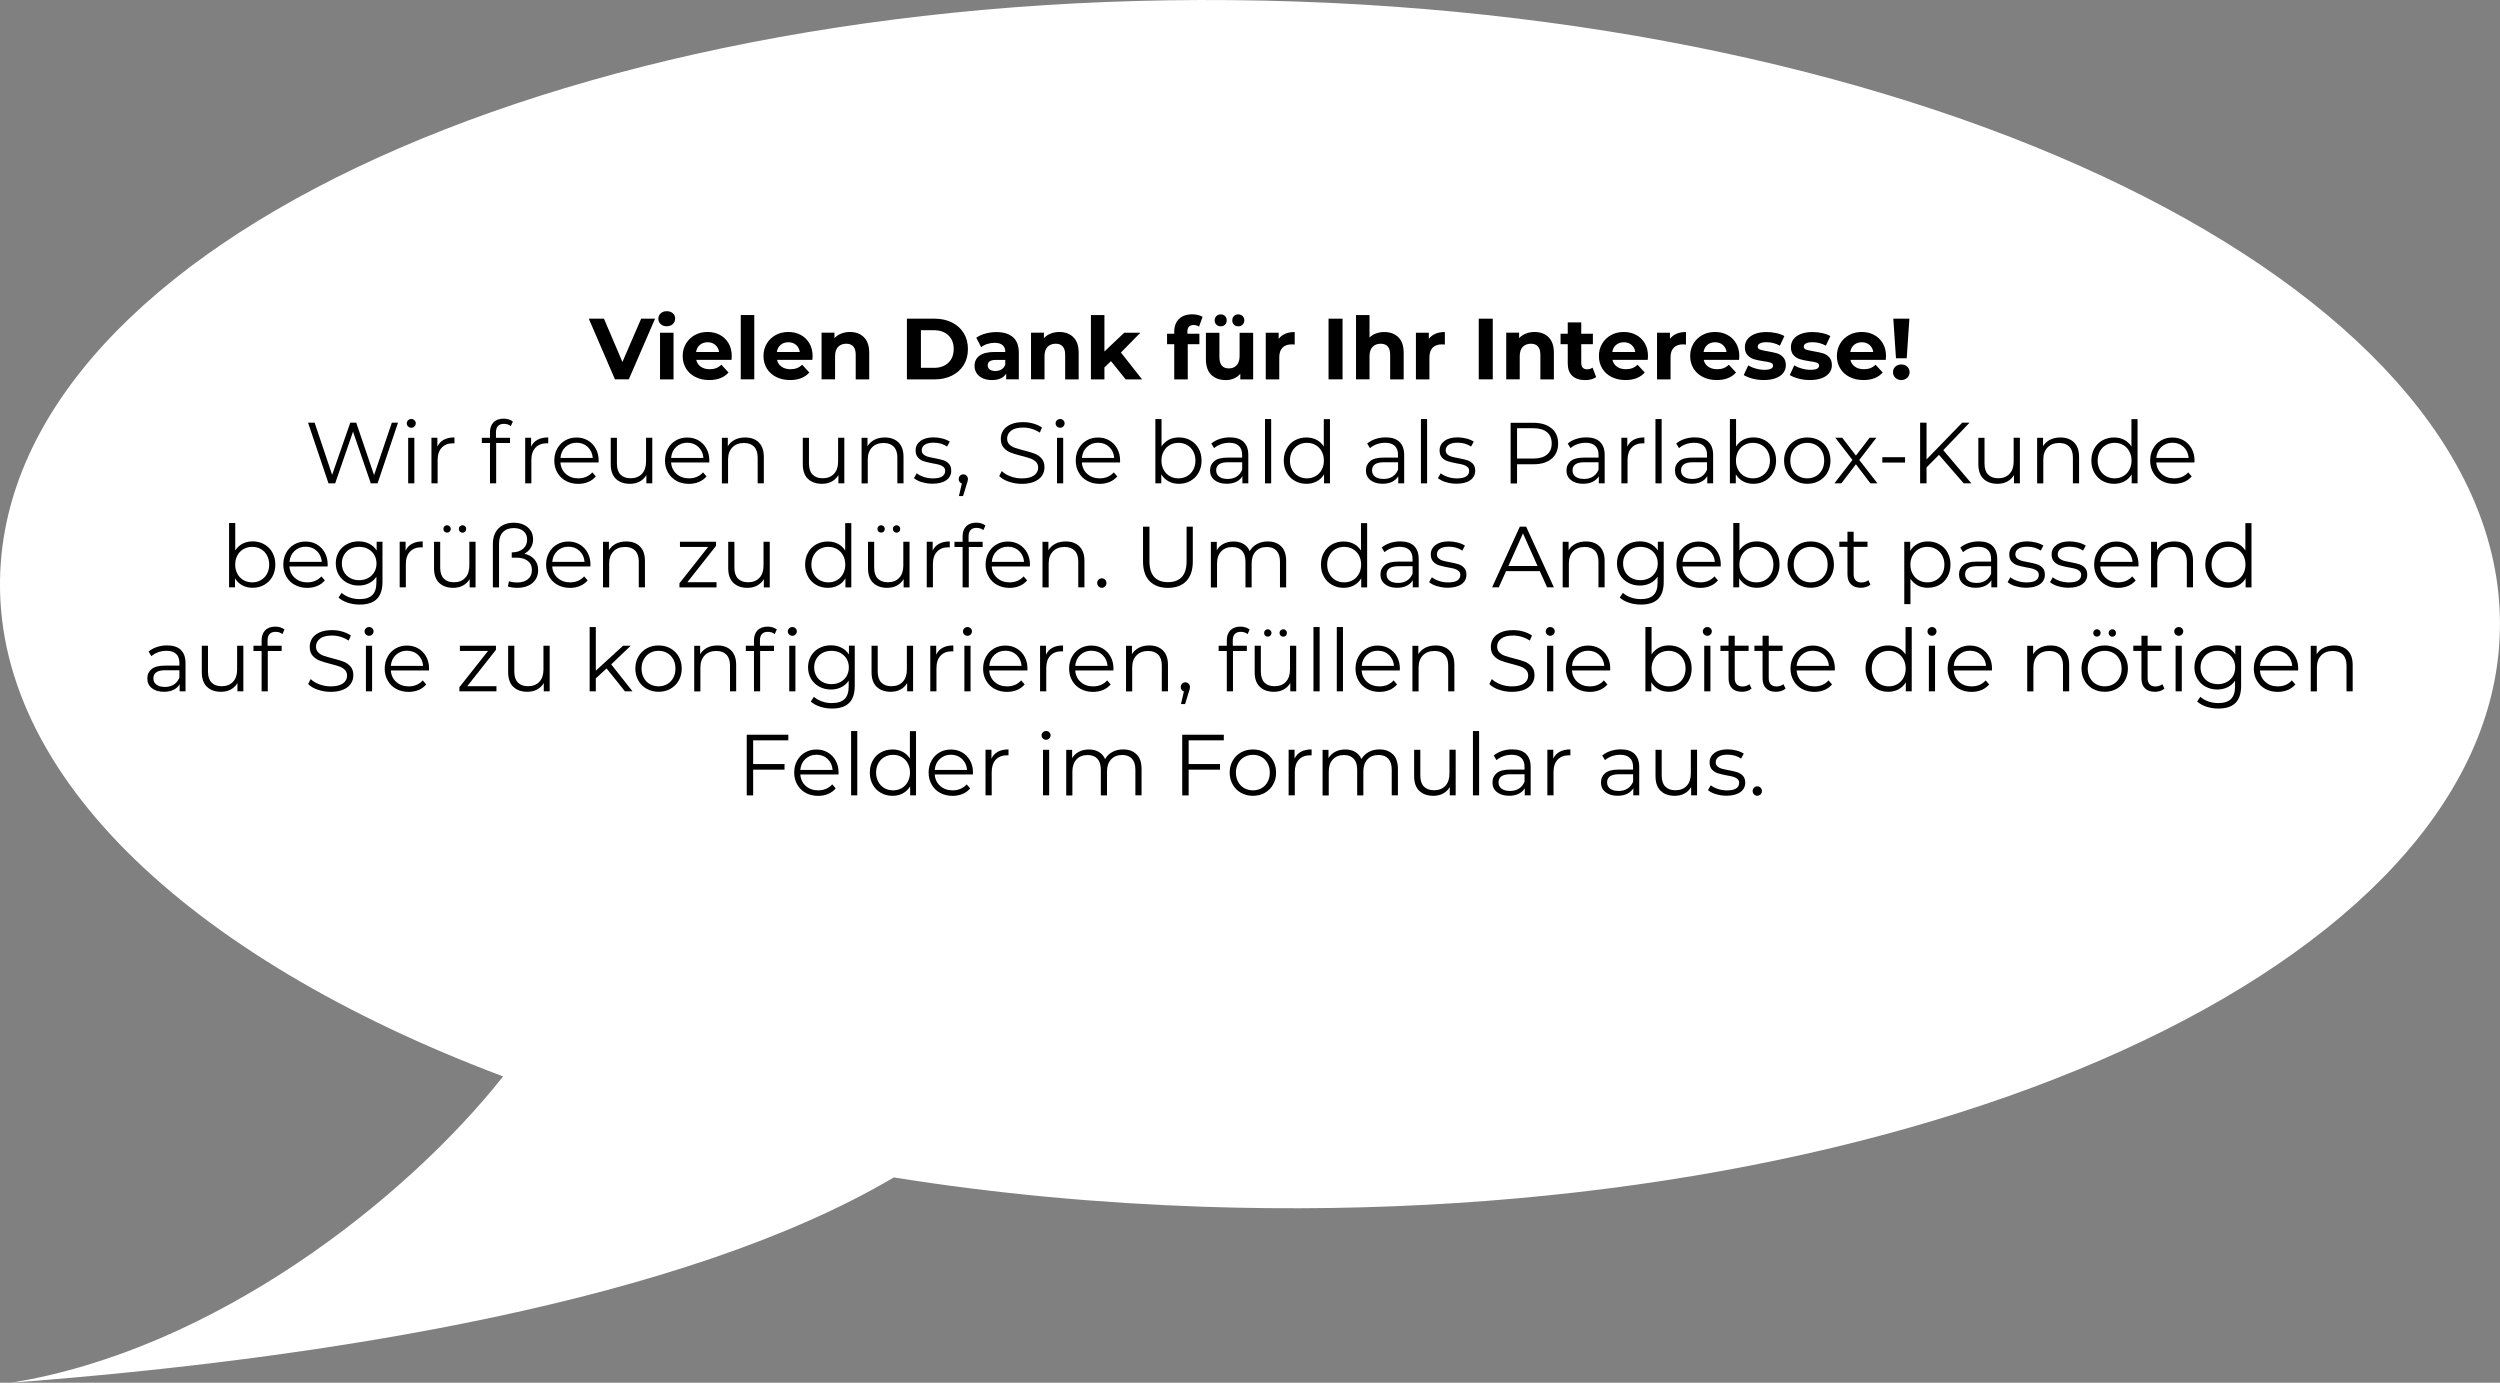 <svg xmlns="http://www.w3.org/2000/svg" id="Ebene_2" viewBox="0 0 494.15 273.31"><rect x="0" y="0" width="494.15" height="273.31" fill="#808080" stroke="none"/><defs><style>.cls-1{fill:#000;}.cls-1,.cls-2{stroke-width:0px;}.cls-2{fill:#fff;}</style></defs><g id="Ebene_2-2"><g id="Ebene_2-2"><path class="cls-2" d="M493.98,127.77c-5.05,65.8-119.72,115.37-256.05,110.76-20.67-.7-41.14-2.58-61.26-5.8-41.19,24.34-111.6,35.82-174.5,40.58,40.29-6.48,78.12-36.32,97.27-60.54C36.58,189.11-2.96,151.73.17,111.05,5.22,45.25,119.89-4.32,256.21.3c136.33,4.62,242.81,61.68,237.76,127.48h.01Z"></path></g><path class="cls-1" d="M129.48,62.99l-5.19,11.99h-2.74l-5.17-11.99h3l3.65,8.56,3.7-8.56h2.76Z"></path><path class="cls-1" d="M130.59,64.06c-.31-.29-.46-.64-.46-1.06s.15-.78.46-1.06c.31-.29.71-.43,1.2-.43s.89.14,1.2.41c.31.27.46.62.46,1.03,0,.45-.15.81-.46,1.1-.31.29-.71.44-1.2.44s-.89-.14-1.2-.43ZM130.46,65.77h2.67v9.22h-2.67v-9.22Z"></path><path class="cls-1" d="M144.59,71.13h-6.97c.13.57.42,1.02.89,1.35.47.33,1.05.5,1.75.5.48,0,.9-.07,1.28-.21s.72-.37,1.04-.68l1.42,1.54c-.87.99-2.14,1.49-3.8,1.49-1.04,0-1.96-.2-2.76-.61-.8-.41-1.42-.97-1.85-1.69-.43-.72-.65-1.54-.65-2.45s.21-1.72.64-2.44c.43-.73,1.02-1.29,1.76-1.7s1.58-.61,2.51-.61,1.72.19,2.45.58c.73.39,1.3.95,1.72,1.67s.62,1.57.62,2.53c0,.03-.02.27-.05.72ZM138.34,68.17c-.41.34-.66.81-.75,1.4h4.54c-.09-.58-.34-1.05-.75-1.4-.41-.35-.91-.52-1.51-.52s-1.11.17-1.52.51Z"></path><path class="cls-1" d="M146.42,62.27h2.67v12.71h-2.67v-12.71Z"></path><path class="cls-1" d="M160.56,71.13h-6.97c.12.57.42,1.02.89,1.35.47.33,1.05.5,1.75.5.48,0,.91-.07,1.28-.21s.72-.37,1.04-.68l1.42,1.54c-.87.99-2.14,1.49-3.8,1.49-1.04,0-1.96-.2-2.76-.61-.8-.41-1.42-.97-1.85-1.69-.43-.72-.65-1.54-.65-2.45s.21-1.72.64-2.44c.43-.73,1.02-1.29,1.76-1.7s1.58-.61,2.51-.61,1.72.19,2.45.58c.73.39,1.3.95,1.72,1.67s.63,1.57.63,2.53c0,.03-.02.27-.05.72ZM154.3,68.17c-.41.34-.66.81-.75,1.4h4.54c-.09-.58-.34-1.05-.75-1.4-.41-.35-.91-.52-1.51-.52s-1.11.17-1.53.51Z"></path><path class="cls-1" d="M170.76,66.66c.7.69,1.05,1.7,1.05,3.05v5.28h-2.67v-4.87c0-.73-.16-1.28-.48-1.64-.32-.36-.78-.54-1.39-.54-.67,0-1.21.21-1.61.62-.4.42-.6,1.04-.6,1.86v4.56h-2.67v-9.22h2.55v1.08c.35-.39.79-.69,1.32-.9.52-.21,1.1-.32,1.73-.32,1.14,0,2.06.34,2.77,1.03Z"></path><path class="cls-1" d="M179.26,62.99h5.45c1.3,0,2.45.25,3.45.75,1,.5,1.78,1.2,2.33,2.1.55.9.83,1.95.83,3.15s-.28,2.25-.83,3.15c-.55.9-1.33,1.6-2.33,2.1-1,.5-2.15.75-3.45.75h-5.45v-11.99ZM184.57,72.71c1.2,0,2.16-.33,2.87-1,.71-.67,1.07-1.57,1.07-2.72s-.36-2.05-1.07-2.72-1.67-1-2.87-1h-2.54v7.43h2.54Z"></path><path class="cls-1" d="M200.23,66.65c.77.68,1.15,1.7,1.15,3.07v5.26h-2.5v-1.15c-.5.86-1.44,1.29-2.81,1.29-.71,0-1.32-.12-1.84-.36s-.92-.57-1.19-.99c-.27-.42-.41-.9-.41-1.44,0-.86.32-1.53.97-2.02.64-.49,1.64-.74,2.99-.74h2.12c0-.58-.18-1.03-.53-1.34-.35-.31-.88-.47-1.59-.47-.49,0-.97.08-1.45.23-.47.15-.88.36-1.21.63l-.96-1.87c.5-.35,1.1-.63,1.81-.82s1.42-.29,2.17-.29c1.43,0,2.52.34,3.29,1.02ZM197.95,73.01c.35-.21.61-.52.75-.93v-.94h-1.83c-1.1,0-1.64.36-1.64,1.08,0,.34.13.61.4.81s.64.3,1.11.3.86-.11,1.22-.32Z"></path><path class="cls-1" d="M212.16,66.66c.7.69,1.05,1.7,1.05,3.05v5.28h-2.67v-4.87c0-.73-.16-1.28-.48-1.64-.32-.36-.78-.54-1.39-.54-.67,0-1.21.21-1.61.62-.4.42-.6,1.04-.6,1.86v4.56h-2.67v-9.22h2.55v1.08c.35-.39.79-.69,1.32-.9.53-.21,1.1-.32,1.73-.32,1.14,0,2.06.34,2.77,1.03Z"></path><path class="cls-1" d="M219.59,71.37l-1.29,1.27v2.35h-2.67v-12.71h2.67v7.19l3.91-3.7h3.19l-3.84,3.91,4.18,5.31h-3.24l-2.91-3.61Z"></path><path class="cls-1" d="M234.71,65.97h2.36v2.06h-2.3v6.96h-2.67v-6.96h-1.42v-2.06h1.42v-.41c0-1.05.31-1.88.93-2.5.62-.62,1.5-.93,2.63-.93.4,0,.78.04,1.14.13.36.09.66.21.9.37l-.7,1.94c-.31-.22-.67-.33-1.08-.33-.81,0-1.22.45-1.22,1.34v.39Z"></path><path class="cls-1" d="M247.7,65.77v9.22h-2.54v-1.1c-.35.4-.78.71-1.27.92-.49.21-1.02.32-1.59.32-1.21,0-2.17-.35-2.88-1.04-.71-.7-1.06-1.73-1.06-3.1v-5.21h2.67v4.81c0,1.48.62,2.23,1.87,2.23.64,0,1.15-.21,1.54-.62.39-.42.58-1.04.58-1.86v-4.56h2.67ZM240.43,64.17c-.23-.22-.34-.51-.34-.85s.11-.62.34-.85c.23-.22.51-.33.86-.33s.62.11.85.33c.22.22.33.51.33.85s-.11.63-.33.85-.5.33-.85.33-.63-.11-.86-.33ZM243.9,64.17c-.22-.22-.33-.51-.33-.85s.11-.62.33-.85c.22-.22.5-.33.85-.33s.63.11.86.33c.23.22.34.51.34.85s-.11.63-.34.85-.51.33-.86.33-.62-.11-.85-.33Z"></path><path class="cls-1" d="M254.03,65.97c.54-.23,1.17-.34,1.88-.34v2.47c-.3-.02-.5-.03-.6-.03-.77,0-1.37.21-1.8.64-.43.43-.65,1.07-.65,1.93v4.35h-2.67v-9.22h2.55v1.22c.32-.45.75-.78,1.29-1.01Z"></path><path class="cls-1" d="M262.6,62.99h2.77v11.99h-2.77v-11.99Z"></path><path class="cls-1" d="M276.4,66.66c.7.69,1.05,1.7,1.05,3.05v5.28h-2.67v-4.87c0-.73-.16-1.28-.48-1.64-.32-.36-.78-.54-1.39-.54-.67,0-1.21.21-1.61.62-.4.42-.6,1.04-.6,1.86v4.56h-2.67v-12.71h2.67v4.45c.35-.35.78-.63,1.29-.81.5-.19,1.05-.28,1.64-.28,1.14,0,2.06.34,2.77,1.03Z"></path><path class="cls-1" d="M283.71,65.97c.54-.23,1.17-.34,1.88-.34v2.47c-.3-.02-.5-.03-.6-.03-.76,0-1.36.21-1.8.64-.43.43-.65,1.07-.65,1.93v4.35h-2.67v-9.22h2.55v1.22c.32-.45.75-.78,1.29-1.01Z"></path><path class="cls-1" d="M292.29,62.99h2.77v11.99h-2.77v-11.99Z"></path><path class="cls-1" d="M306.09,66.66c.7.69,1.05,1.7,1.05,3.05v5.28h-2.67v-4.87c0-.73-.16-1.28-.48-1.64-.32-.36-.78-.54-1.39-.54-.67,0-1.21.21-1.61.62-.4.42-.6,1.04-.6,1.86v4.56h-2.67v-9.22h2.55v1.08c.35-.39.79-.69,1.32-.9.52-.21,1.1-.32,1.73-.32,1.14,0,2.06.34,2.77,1.03Z"></path><path class="cls-1" d="M315.5,74.54c-.26.19-.58.34-.97.44-.38.1-.79.15-1.21.15-1.1,0-1.94-.28-2.54-.84-.6-.56-.9-1.38-.9-2.47v-3.79h-1.42v-2.06h1.42v-2.24h2.67v2.24h2.3v2.06h-2.3v3.75c0,.39.1.69.3.9.2.21.48.32.85.32.42,0,.78-.11,1.08-.34l.72,1.88Z"></path><path class="cls-1" d="M325.69,71.13h-6.97c.13.57.42,1.02.89,1.35.47.33,1.05.5,1.75.5.48,0,.9-.07,1.28-.21s.72-.37,1.04-.68l1.42,1.54c-.87.99-2.14,1.49-3.8,1.49-1.04,0-1.96-.2-2.76-.61-.8-.41-1.42-.97-1.85-1.69-.43-.72-.65-1.54-.65-2.45s.21-1.72.64-2.44c.43-.73,1.02-1.29,1.76-1.7s1.58-.61,2.51-.61,1.72.19,2.45.58c.73.39,1.3.95,1.72,1.67s.62,1.57.62,2.53c0,.03-.02.27-.05.72ZM319.44,68.17c-.41.34-.66.81-.75,1.4h4.54c-.09-.58-.34-1.05-.75-1.4-.41-.35-.91-.52-1.51-.52s-1.11.17-1.52.51Z"></path><path class="cls-1" d="M331.37,65.97c.54-.23,1.17-.34,1.88-.34v2.47c-.3-.02-.5-.03-.6-.03-.77,0-1.37.21-1.8.64-.43.43-.65,1.07-.65,1.93v4.35h-2.67v-9.22h2.55v1.22c.32-.45.75-.78,1.29-1.01Z"></path><path class="cls-1" d="M343.73,71.13h-6.97c.12.57.42,1.02.89,1.35.47.33,1.05.5,1.75.5.48,0,.91-.07,1.28-.21s.72-.37,1.04-.68l1.42,1.54c-.87.99-2.14,1.49-3.8,1.49-1.04,0-1.96-.2-2.76-.61-.8-.41-1.42-.97-1.85-1.69-.43-.72-.65-1.54-.65-2.45s.21-1.72.64-2.44c.43-.73,1.02-1.29,1.76-1.7s1.58-.61,2.51-.61,1.72.19,2.45.58c.73.39,1.3.95,1.72,1.67s.63,1.57.63,2.53c0,.03-.02.27-.05.72ZM337.48,68.17c-.41.34-.66.81-.75,1.4h4.54c-.09-.58-.34-1.05-.75-1.4-.41-.35-.91-.52-1.51-.52s-1.11.17-1.53.51Z"></path><path class="cls-1" d="M346.42,74.84c-.73-.19-1.31-.43-1.75-.71l.89-1.92c.41.26.91.48,1.49.64.58.17,1.15.25,1.71.25,1.13,0,1.7-.28,1.7-.84,0-.26-.15-.45-.46-.57-.31-.11-.78-.21-1.42-.29-.75-.11-1.38-.25-1.87-.39-.49-.15-.92-.41-1.28-.79-.36-.38-.54-.91-.54-1.61,0-.58.17-1.1.51-1.55.34-.45.83-.8,1.47-1.05.65-.25,1.41-.38,2.29-.38.65,0,1.3.07,1.94.21.65.14,1.18.34,1.6.59l-.89,1.9c-.81-.46-1.7-.69-2.66-.69-.57,0-1,.08-1.29.24-.29.16-.43.37-.43.62,0,.29.15.49.46.6.31.11.8.22,1.47.33.75.13,1.37.26,1.85.4.48.14.9.4,1.25.78.35.38.53.9.53,1.58,0,.57-.17,1.08-.51,1.52-.34.45-.84.79-1.5,1.04-.66.25-1.44.37-2.34.37-.76,0-1.51-.09-2.24-.28Z"></path><path class="cls-1" d="M355.52,74.84c-.73-.19-1.31-.43-1.75-.71l.89-1.92c.41.26.91.48,1.49.64.58.17,1.15.25,1.71.25,1.13,0,1.7-.28,1.7-.84,0-.26-.15-.45-.46-.57s-.78-.21-1.42-.29c-.75-.11-1.38-.25-1.87-.39s-.92-.41-1.28-.79c-.36-.38-.54-.91-.54-1.61,0-.58.17-1.1.5-1.55s.83-.8,1.47-1.05c.64-.25,1.41-.38,2.29-.38.65,0,1.3.07,1.94.21.65.14,1.18.34,1.6.59l-.89,1.9c-.81-.46-1.7-.69-2.65-.69-.57,0-1,.08-1.29.24-.29.16-.43.37-.43.62,0,.29.15.49.46.6.31.11.8.22,1.47.33.75.13,1.37.26,1.85.4.48.14.9.4,1.25.78.35.38.53.9.53,1.58,0,.57-.17,1.08-.51,1.52s-.84.79-1.5,1.04c-.66.25-1.44.37-2.34.37-.77,0-1.51-.09-2.24-.28Z"></path><path class="cls-1" d="M372.73,71.13h-6.97c.12.57.42,1.02.89,1.35.47.33,1.05.5,1.75.5.48,0,.91-.07,1.28-.21s.72-.37,1.04-.68l1.42,1.54c-.87.99-2.14,1.49-3.8,1.49-1.04,0-1.96-.2-2.76-.61-.8-.41-1.42-.97-1.85-1.69-.43-.72-.65-1.54-.65-2.45s.21-1.72.64-2.44c.43-.73,1.02-1.29,1.76-1.7s1.58-.61,2.51-.61,1.72.19,2.45.58c.73.39,1.3.95,1.72,1.67s.63,1.57.63,2.53c0,.03-.02.27-.05.72ZM366.48,68.17c-.41.34-.66.81-.75,1.4h4.54c-.09-.58-.34-1.05-.75-1.4-.41-.35-.91-.52-1.51-.52s-1.11.17-1.53.51Z"></path><path class="cls-1" d="M374.64,74.67c-.31-.3-.47-.67-.47-1.1s.15-.8.46-1.09c.31-.29.7-.44,1.18-.44s.87.15,1.18.44c.31.29.46.65.46,1.09s-.16.8-.47,1.1c-.31.3-.71.45-1.17.45s-.86-.15-1.17-.45ZM374.22,62.99h3.19l-.53,7.83h-2.12l-.53-7.83Z"></path><path class="cls-1" d="M78.67,83.55l-4.04,11.99h-1.34l-3.51-10.23-3.53,10.23h-1.32l-4.04-11.99h1.3l3.46,10.31,3.58-10.31h1.18l3.53,10.36,3.51-10.36h1.22Z"></path><path class="cls-1" d="M80.66,84.3c-.17-.17-.26-.38-.26-.62s.09-.43.26-.6c.17-.17.38-.26.63-.26s.46.08.63.25c.17.17.26.36.26.59,0,.25-.09.46-.26.63-.17.17-.38.26-.63.26s-.46-.09-.63-.26ZM80.68,86.53h1.22v9.01h-1.22v-9.01Z"></path><path class="cls-1" d="M87.73,86.92c.56-.31,1.26-.46,2.1-.46v1.18l-.29-.02c-.95,0-1.69.29-2.23.87-.54.58-.81,1.4-.81,2.45v4.59h-1.22v-9.01h1.17v1.76c.29-.61.71-1.06,1.28-1.37Z"></path><path class="cls-1" d="M98.43,84.2c-.27.29-.4.71-.4,1.27v1.06h2.78v1.03h-2.74v7.98h-1.22v-7.98h-1.61v-1.03h1.61v-1.11c0-.82.24-1.47.71-1.95.47-.48,1.15-.72,2.01-.72.34,0,.67.05.99.15s.59.24.81.42l-.41.91c-.35-.3-.8-.45-1.34-.45s-.92.14-1.19.43Z"></path><path class="cls-1" d="M106.26,86.92c.56-.31,1.26-.46,2.1-.46v1.18l-.29-.02c-.95,0-1.69.29-2.23.87-.54.58-.81,1.4-.81,2.45v4.59h-1.22v-9.01h1.17v1.76c.29-.61.71-1.06,1.28-1.37Z"></path><path class="cls-1" d="M118.31,91.41h-7.54c.07.94.43,1.69,1.08,2.27.65.58,1.47.87,2.47.87.56,0,1.07-.1,1.54-.3.47-.2.87-.49,1.22-.88l.69.79c-.4.48-.9.85-1.5,1.1-.6.25-1.26.38-1.98.38-.93,0-1.74-.2-2.46-.59s-1.27-.94-1.67-1.64c-.4-.7-.6-1.48-.6-2.36s.19-1.67.57-2.36c.38-.7.91-1.24,1.58-1.63s1.42-.58,2.25-.58,1.58.19,2.24.58c.66.39,1.18.93,1.56,1.62s.57,1.48.57,2.37l-.02.38ZM111.78,88.34c-.59.55-.92,1.28-1,2.17h6.39c-.08-.89-.41-1.61-1-2.17-.59-.55-1.32-.83-2.2-.83s-1.6.28-2.18.83Z"></path><path class="cls-1" d="M128.93,86.53v9.01h-1.17v-1.64c-.32.55-.76.97-1.32,1.28-.56.3-1.2.45-1.92.45-1.18,0-2.1-.33-2.78-.98s-1.02-1.62-1.02-2.89v-5.23h1.22v5.1c0,.95.23,1.67.7,2.16.47.49,1.14.74,2,.74.95,0,1.7-.29,2.24-.87.55-.58.82-1.38.82-2.41v-4.73h1.22Z"></path><path class="cls-1" d="M140.19,91.41h-7.54c.07.94.43,1.69,1.08,2.27.65.58,1.47.87,2.47.87.56,0,1.07-.1,1.54-.3.47-.2.87-.49,1.22-.88l.69.79c-.4.48-.9.85-1.5,1.1-.6.25-1.26.38-1.98.38-.93,0-1.75-.2-2.46-.59s-1.27-.94-1.67-1.64c-.4-.7-.6-1.48-.6-2.36s.19-1.67.57-2.36c.38-.7.91-1.24,1.58-1.63s1.42-.58,2.25-.58,1.58.19,2.24.58,1.18.93,1.56,1.62.57,1.48.57,2.37l-.02.38ZM133.65,88.34c-.59.55-.92,1.28-1,2.17h6.39c-.08-.89-.41-1.61-1-2.17-.59-.55-1.32-.83-2.2-.83s-1.6.28-2.18.83Z"></path><path class="cls-1" d="M149.98,87.45c.67.66,1,1.61,1,2.87v5.22h-1.22v-5.1c0-.94-.23-1.65-.7-2.14-.47-.49-1.14-.74-2-.74-.97,0-1.74.29-2.3.87s-.85,1.37-.85,2.39v4.73h-1.22v-9.01h1.17v1.66c.33-.55.79-.97,1.38-1.28.59-.3,1.27-.45,2.05-.45,1.13,0,2.03.33,2.7.98Z"></path><path class="cls-1" d="M166.89,86.53v9.01h-1.17v-1.64c-.32.55-.76.97-1.32,1.28-.56.3-1.2.45-1.92.45-1.18,0-2.1-.33-2.78-.98s-1.02-1.62-1.02-2.89v-5.23h1.22v5.1c0,.95.23,1.67.7,2.16.47.49,1.14.74,2,.74.95,0,1.7-.29,2.24-.87.55-.58.82-1.38.82-2.41v-4.73h1.22Z"></path><path class="cls-1" d="M177.59,87.45c.67.66,1,1.61,1,2.87v5.22h-1.22v-5.1c0-.94-.23-1.65-.7-2.14-.47-.49-1.14-.74-2-.74-.97,0-1.74.29-2.3.87s-.85,1.37-.85,2.39v4.73h-1.22v-9.01h1.17v1.66c.33-.55.79-.97,1.38-1.28.59-.3,1.27-.45,2.05-.45,1.13,0,2.03.33,2.7.98Z"></path><path class="cls-1" d="M182.22,95.31c-.67-.21-1.19-.48-1.57-.8l.55-.96c.38.3.85.54,1.42.73s1.17.28,1.78.28c.82,0,1.43-.13,1.83-.39.39-.26.59-.62.59-1.09,0-.33-.11-.59-.33-.78-.22-.19-.49-.33-.82-.43-.33-.1-.77-.19-1.32-.28-.73-.14-1.32-.28-1.76-.42-.45-.14-.83-.39-1.14-.73-.31-.34-.47-.82-.47-1.42,0-.75.31-1.37.94-1.85.63-.48,1.5-.72,2.62-.72.58,0,1.17.08,1.75.23.58.15,1.06.36,1.44.61l-.53.98c-.74-.51-1.63-.77-2.66-.77-.78,0-1.36.14-1.76.41-.39.27-.59.63-.59,1.08,0,.34.11.62.33.82s.5.36.83.45.79.2,1.37.3c.72.14,1.3.27,1.73.41.43.14.81.37,1.11.7.31.33.46.79.46,1.37,0,.79-.33,1.41-.98,1.88-.66.46-1.57.69-2.73.69-.73,0-1.43-.11-2.1-.32Z"></path><path class="cls-1" d="M191.06,94.03c.17.18.26.4.26.66,0,.14-.02.29-.06.45-.04.16-.1.34-.18.55l-.72,2.36h-.82l.58-2.48c-.18-.06-.33-.16-.45-.32s-.17-.34-.17-.56c0-.26.08-.48.26-.66.17-.18.39-.27.65-.27s.48.09.65.27Z"></path><path class="cls-1" d="M199.4,95.22c-.82-.29-1.45-.66-1.89-1.13l.5-.98c.43.43,1.01.79,1.73,1.05.72.27,1.46.4,2.23.4,1.07,0,1.88-.2,2.42-.59.54-.39.81-.91.81-1.53,0-.48-.15-.86-.44-1.15-.29-.29-.65-.51-1.07-.66-.42-.15-1.01-.32-1.76-.51-.9-.23-1.62-.45-2.16-.66s-1-.53-1.38-.97-.57-1.02-.57-1.76c0-.6.16-1.16.48-1.65.32-.5.81-.89,1.47-1.19.66-.3,1.48-.45,2.47-.45.69,0,1.36.09,2.01.28.66.19,1.23.45,1.71.78l-.43,1.01c-.5-.33-1.04-.58-1.61-.75s-1.13-.25-1.68-.25c-1.05,0-1.84.2-2.37.61-.53.41-.8.93-.8,1.57,0,.48.15.87.44,1.16s.66.51,1.1.67c.44.15,1.03.32,1.77.51.88.22,1.59.43,2.13.64.54.21,1,.53,1.38.96.38.43.56,1.01.56,1.74,0,.61-.16,1.16-.49,1.65-.33.5-.83.89-1.5,1.18-.67.29-1.5.44-2.48.44-.89,0-1.74-.14-2.56-.43Z"></path><path class="cls-1" d="M208.91,84.3c-.17-.17-.26-.38-.26-.62s.08-.43.26-.6c.17-.17.38-.26.63-.26s.46.08.63.25.26.36.26.59c0,.25-.09.46-.26.63s-.38.26-.63.26-.46-.09-.63-.26ZM208.93,86.53h1.22v9.01h-1.22v-9.01Z"></path><path class="cls-1" d="M221.38,91.41h-7.54c.07.94.43,1.69,1.08,2.27.65.58,1.47.87,2.47.87.56,0,1.07-.1,1.54-.3.47-.2.87-.49,1.22-.88l.69.79c-.4.48-.9.85-1.5,1.1-.6.25-1.26.38-1.98.38-.92,0-1.74-.2-2.46-.59s-1.27-.94-1.67-1.64c-.4-.7-.6-1.48-.6-2.36s.19-1.67.57-2.36c.38-.7.91-1.24,1.58-1.63s1.42-.58,2.25-.58,1.58.19,2.24.58c.66.39,1.18.93,1.56,1.62s.57,1.48.57,2.37l-.02.38ZM214.85,88.34c-.59.55-.92,1.28-1,2.17h6.39c-.08-.89-.41-1.61-1-2.17-.59-.55-1.32-.83-2.2-.83s-1.6.28-2.18.83Z"></path><path class="cls-1" d="M235.31,87.04c.69.38,1.22.92,1.61,1.62.39.7.58,1.49.58,2.38s-.19,1.68-.58,2.38-.92,1.24-1.61,1.63c-.68.39-1.45.58-2.29.58-.75,0-1.43-.16-2.03-.48-.6-.32-1.08-.78-1.45-1.39v1.78h-1.17v-12.71h1.22v5.41c.38-.58.86-1.02,1.45-1.33.59-.3,1.25-.45,1.98-.45.84,0,1.61.19,2.29.57ZM234.64,94.11c.51-.29.92-.71,1.21-1.24.29-.54.44-1.15.44-1.83s-.15-1.3-.44-1.83c-.29-.54-.69-.95-1.21-1.24-.51-.29-1.08-.44-1.71-.44s-1.21.15-1.72.44c-.51.29-.91.71-1.2,1.24-.29.54-.44,1.15-.44,1.83s.15,1.3.44,1.83c.29.54.69.95,1.2,1.24.51.29,1.08.44,1.72.44s1.2-.15,1.71-.44Z"></path><path class="cls-1" d="M245.8,87.34c.63.59.94,1.46.94,2.61v5.58h-1.17v-1.4c-.27.47-.68.83-1.21,1.1-.53.26-1.16.39-1.89.39-1,0-1.8-.24-2.4-.72s-.89-1.11-.89-1.9.28-1.38.83-1.85c.55-.47,1.44-.7,2.65-.7h2.86v-.55c0-.78-.22-1.37-.65-1.77-.43-.41-1.07-.61-1.9-.61-.57,0-1.12.09-1.64.28s-.98.45-1.35.78l-.55-.91c.46-.39,1-.69,1.64-.9.64-.21,1.31-.32,2.02-.32,1.18,0,2.08.29,2.71.88ZM244.43,94.2c.49-.31.86-.77,1.1-1.36v-1.47h-2.83c-1.54,0-2.31.54-2.31,1.61,0,.53.2.94.6,1.24.4.3.96.45,1.68.45s1.27-.16,1.76-.47Z"></path><path class="cls-1" d="M250.04,82.83h1.22v12.71h-1.22v-12.71Z"></path><path class="cls-1" d="M262.88,82.83v12.71h-1.17v-1.78c-.37.61-.85,1.07-1.45,1.39-.6.32-1.28.48-2.03.48-.84,0-1.61-.19-2.29-.58-.69-.39-1.22-.93-1.61-1.63-.39-.7-.58-1.49-.58-2.38s.19-1.68.58-2.38c.39-.7.92-1.24,1.61-1.62.68-.38,1.45-.57,2.29-.57.73,0,1.39.15,1.98.45.59.3,1.07.75,1.45,1.33v-5.41h1.22ZM260.04,94.11c.51-.29.91-.71,1.2-1.24.29-.54.44-1.15.44-1.83s-.15-1.3-.44-1.83c-.29-.54-.69-.95-1.2-1.24-.51-.29-1.08-.44-1.71-.44s-1.21.15-1.72.44c-.51.29-.91.71-1.2,1.24-.29.54-.44,1.15-.44,1.83s.15,1.3.44,1.83c.29.54.69.95,1.2,1.24.51.29,1.08.44,1.72.44s1.2-.15,1.71-.44Z"></path><path class="cls-1" d="M276.61,87.34c.63.59.94,1.46.94,2.61v5.58h-1.17v-1.4c-.27.47-.68.83-1.21,1.1-.53.26-1.16.39-1.89.39-1,0-1.8-.24-2.4-.72s-.89-1.11-.89-1.9.28-1.38.83-1.85c.55-.47,1.44-.7,2.65-.7h2.86v-.55c0-.78-.22-1.37-.65-1.77-.43-.41-1.07-.61-1.9-.61-.57,0-1.12.09-1.64.28s-.98.45-1.35.78l-.55-.91c.46-.39,1-.69,1.64-.9.64-.21,1.31-.32,2.02-.32,1.18,0,2.08.29,2.71.88ZM275.24,94.2c.49-.31.86-.77,1.1-1.36v-1.47h-2.83c-1.54,0-2.31.54-2.31,1.61,0,.53.2.94.6,1.24.4.3.96.45,1.68.45s1.27-.16,1.76-.47Z"></path><path class="cls-1" d="M280.86,82.83h1.22v12.71h-1.22v-12.71Z"></path><path class="cls-1" d="M285.79,95.31c-.67-.21-1.19-.48-1.57-.8l.55-.96c.38.3.85.54,1.42.73s1.17.28,1.78.28c.82,0,1.43-.13,1.83-.39.39-.26.59-.62.59-1.09,0-.33-.11-.59-.33-.78-.22-.19-.49-.33-.82-.43-.33-.1-.77-.19-1.32-.28-.73-.14-1.32-.28-1.76-.42-.45-.14-.83-.39-1.14-.73-.31-.34-.47-.82-.47-1.42,0-.75.31-1.37.94-1.85.63-.48,1.5-.72,2.62-.72.58,0,1.17.08,1.75.23.58.15,1.06.36,1.44.61l-.53.98c-.74-.51-1.63-.77-2.66-.77-.78,0-1.36.14-1.76.41-.39.27-.59.63-.59,1.08,0,.34.11.62.33.82s.5.36.83.45.79.2,1.37.3c.72.14,1.3.27,1.73.41.43.14.81.37,1.11.7.31.33.46.79.46,1.37,0,.79-.33,1.41-.98,1.88-.66.46-1.57.69-2.73.69-.73,0-1.43-.11-2.1-.32Z"></path><path class="cls-1" d="M306.68,84.65c.87.73,1.3,1.74,1.3,3.02s-.43,2.28-1.3,3.01c-.87.73-2.07,1.09-3.6,1.09h-3.22v3.79h-1.27v-11.99h4.49c1.53,0,2.73.37,3.6,1.1ZM305.77,89.86c.63-.52.94-1.25.94-2.2s-.31-1.72-.94-2.24c-.63-.52-1.54-.78-2.72-.78h-3.19v6h3.19c1.19,0,2.1-.26,2.72-.78Z"></path><path class="cls-1" d="M316.24,87.34c.63.59.94,1.46.94,2.61v5.58h-1.16v-1.4c-.27.47-.68.83-1.21,1.1-.53.26-1.16.39-1.89.39-1.01,0-1.8-.24-2.4-.72s-.89-1.11-.89-1.9.28-1.38.83-1.85,1.44-.7,2.65-.7h2.86v-.55c0-.78-.22-1.37-.65-1.77-.43-.41-1.07-.61-1.9-.61-.57,0-1.12.09-1.64.28s-.98.45-1.35.78l-.55-.91c.46-.39,1-.69,1.64-.9s1.31-.32,2.02-.32c1.18,0,2.08.29,2.71.88ZM314.87,94.2c.49-.31.86-.77,1.1-1.36v-1.47h-2.83c-1.54,0-2.31.54-2.31,1.61,0,.53.2.94.6,1.24.4.3.96.45,1.68.45s1.27-.16,1.76-.47Z"></path><path class="cls-1" d="M322.93,86.92c.56-.31,1.26-.46,2.1-.46v1.18l-.29-.02c-.95,0-1.69.29-2.23.87-.54.58-.81,1.4-.81,2.45v4.59h-1.22v-9.01h1.17v1.76c.29-.61.71-1.06,1.28-1.37Z"></path><path class="cls-1" d="M327.22,82.83h1.22v12.71h-1.22v-12.71Z"></path><path class="cls-1" d="M337.68,87.34c.63.59.94,1.46.94,2.61v5.58h-1.16v-1.4c-.27.47-.68.83-1.21,1.1-.53.26-1.16.39-1.89.39-1.01,0-1.8-.24-2.4-.72s-.89-1.11-.89-1.9.28-1.38.83-1.85,1.44-.7,2.65-.7h2.86v-.55c0-.78-.22-1.37-.65-1.77-.43-.41-1.07-.61-1.9-.61-.57,0-1.12.09-1.64.28s-.98.45-1.35.78l-.55-.91c.46-.39,1-.69,1.64-.9s1.31-.32,2.02-.32c1.18,0,2.08.29,2.71.88ZM336.31,94.2c.49-.31.86-.77,1.1-1.36v-1.47h-2.83c-1.54,0-2.31.54-2.31,1.61,0,.53.2.94.6,1.24.4.3.96.45,1.68.45s1.27-.16,1.76-.47Z"></path><path class="cls-1" d="M348.87,87.04c.69.38,1.22.92,1.61,1.62.39.7.58,1.49.58,2.38s-.19,1.68-.58,2.38-.92,1.24-1.61,1.63c-.68.39-1.45.58-2.29.58-.75,0-1.43-.16-2.03-.48-.6-.32-1.08-.78-1.45-1.39v1.78h-1.17v-12.71h1.22v5.41c.38-.58.86-1.02,1.45-1.33.59-.3,1.25-.45,1.98-.45.84,0,1.61.19,2.29.57ZM348.2,94.11c.51-.29.92-.71,1.21-1.24.29-.54.44-1.15.44-1.83s-.15-1.3-.44-1.83c-.29-.54-.69-.95-1.21-1.24-.51-.29-1.08-.44-1.71-.44s-1.21.15-1.72.44c-.51.29-.91.71-1.2,1.24-.29.54-.44,1.15-.44,1.83s.15,1.3.44,1.83c.29.54.69.95,1.2,1.24.51.29,1.08.44,1.72.44s1.2-.15,1.71-.44Z"></path><path class="cls-1" d="M354.88,95.04c-.7-.39-1.25-.94-1.64-1.64-.4-.7-.6-1.48-.6-2.36s.2-1.67.6-2.36c.4-.7.95-1.24,1.64-1.63.7-.39,1.48-.58,2.35-.58s1.65.19,2.35.58,1.24.93,1.64,1.63c.39.7.59,1.48.59,2.36s-.2,1.67-.59,2.36c-.39.7-.94,1.24-1.64,1.64s-1.48.59-2.35.59-1.65-.2-2.35-.59ZM358.95,94.11c.51-.29.9-.71,1.19-1.24.29-.54.43-1.15.43-1.83s-.14-1.3-.43-1.83c-.29-.54-.68-.95-1.19-1.24-.51-.29-1.08-.44-1.72-.44s-1.21.15-1.72.44c-.51.29-.91.71-1.2,1.24-.29.54-.44,1.15-.44,1.83s.15,1.3.44,1.83c.29.54.69.95,1.2,1.24.51.29,1.08.44,1.72.44s1.21-.15,1.72-.44Z"></path><path class="cls-1" d="M369.7,95.54l-2.86-3.77-2.88,3.77h-1.37l3.56-4.63-3.39-4.39h1.37l2.71,3.53,2.71-3.53h1.34l-3.39,4.39,3.6,4.63h-1.39Z"></path><path class="cls-1" d="M372.06,90.37h4.49v1.06h-4.49v-1.06Z"></path><path class="cls-1" d="M383.25,89.91l-2.45,2.48v3.15h-1.27v-11.99h1.27v7.25l7.04-7.25h1.46l-5.19,5.43,5.55,6.56h-1.51l-4.9-5.64Z"></path><path class="cls-1" d="M399.25,86.53v9.01h-1.17v-1.64c-.32.55-.76.97-1.32,1.28-.56.3-1.2.45-1.92.45-1.18,0-2.1-.33-2.78-.98s-1.02-1.62-1.02-2.89v-5.23h1.22v5.1c0,.95.23,1.67.7,2.16.47.49,1.14.74,2,.74.95,0,1.7-.29,2.24-.87.55-.58.82-1.38.82-2.41v-4.73h1.22Z"></path><path class="cls-1" d="M409.95,87.45c.67.66,1,1.61,1,2.87v5.22h-1.22v-5.1c0-.94-.23-1.65-.7-2.14-.47-.49-1.14-.74-2-.74-.97,0-1.74.29-2.3.87s-.85,1.37-.85,2.39v4.73h-1.22v-9.01h1.17v1.66c.33-.55.79-.97,1.38-1.28.59-.3,1.27-.45,2.05-.45,1.13,0,2.03.33,2.7.98Z"></path><path class="cls-1" d="M422.51,82.83v12.71h-1.16v-1.78c-.37.61-.85,1.07-1.45,1.39-.6.32-1.28.48-2.03.48-.85,0-1.61-.19-2.3-.58s-1.22-.93-1.61-1.63-.58-1.49-.58-2.38.19-1.68.58-2.38c.39-.7.92-1.24,1.61-1.62.69-.38,1.45-.57,2.3-.57.73,0,1.39.15,1.98.45.59.3,1.07.75,1.45,1.33v-5.41h1.22ZM419.68,94.11c.51-.29.91-.71,1.2-1.24.29-.54.44-1.15.44-1.83s-.15-1.3-.44-1.83c-.29-.54-.69-.95-1.2-1.24-.51-.29-1.08-.44-1.7-.44s-1.21.15-1.72.44c-.51.29-.91.71-1.2,1.24-.29.54-.44,1.15-.44,1.83s.15,1.3.44,1.83c.29.54.69.95,1.2,1.24.51.29,1.08.44,1.72.44s1.2-.15,1.7-.44Z"></path><path class="cls-1" d="M433.75,91.41h-7.54c.07.94.43,1.69,1.08,2.27.65.58,1.47.87,2.47.87.56,0,1.07-.1,1.54-.3.47-.2.87-.49,1.22-.88l.69.79c-.4.48-.9.85-1.5,1.1-.6.25-1.26.38-1.98.38-.93,0-1.75-.2-2.46-.59s-1.27-.94-1.67-1.64c-.4-.7-.6-1.48-.6-2.36s.19-1.67.57-2.36c.38-.7.91-1.24,1.58-1.63s1.42-.58,2.25-.58,1.58.19,2.24.58,1.18.93,1.56,1.62.57,1.48.57,2.37l-.02.38ZM427.22,88.34c-.59.55-.92,1.28-1,2.17h6.39c-.08-.89-.41-1.61-1-2.17-.59-.55-1.32-.83-2.2-.83s-1.6.28-2.18.83Z"></path><path class="cls-1" d="M52.23,107.59c.69.38,1.22.92,1.61,1.62.39.7.58,1.49.58,2.38s-.19,1.68-.58,2.38c-.39.7-.93,1.24-1.61,1.63s-1.45.58-2.3.58c-.75,0-1.43-.16-2.03-.48-.6-.32-1.08-.78-1.45-1.39v1.78h-1.17v-12.71h1.22v5.41c.38-.58.86-1.02,1.45-1.33.59-.3,1.25-.45,1.98-.45.84,0,1.61.19,2.3.57ZM51.56,114.67c.51-.29.92-.71,1.21-1.24.29-.54.44-1.15.44-1.83s-.15-1.3-.44-1.83c-.29-.54-.69-.95-1.21-1.24-.51-.29-1.09-.44-1.71-.44s-1.21.15-1.72.44c-.51.29-.91.71-1.2,1.24-.29.54-.44,1.15-.44,1.83s.15,1.3.44,1.83c.29.54.69.95,1.2,1.24.51.29,1.08.44,1.72.44s1.2-.15,1.71-.44Z"></path><path class="cls-1" d="M64.75,111.97h-7.54c.07.94.43,1.69,1.08,2.27.65.58,1.47.87,2.47.87.56,0,1.07-.1,1.54-.3.47-.2.87-.49,1.22-.88l.69.79c-.4.48-.9.85-1.5,1.1-.6.25-1.26.38-1.98.38-.93,0-1.74-.2-2.46-.59s-1.27-.94-1.67-1.64c-.4-.7-.6-1.48-.6-2.36s.19-1.67.57-2.36c.38-.7.91-1.24,1.58-1.63s1.42-.58,2.25-.58,1.58.19,2.24.58c.66.39,1.18.93,1.56,1.62s.57,1.48.57,2.37l-.02.38ZM58.22,108.89c-.59.55-.92,1.28-1,2.17h6.39c-.08-.89-.41-1.61-1-2.17-.59-.55-1.32-.83-2.2-.83s-1.6.28-2.18.83Z"></path><path class="cls-1" d="M75.6,107.09v7.91c0,1.53-.37,2.66-1.12,3.4-.75.74-1.88,1.1-3.38,1.1-.83,0-1.62-.12-2.37-.37s-1.36-.59-1.82-1.02l.62-.93c.43.39.96.69,1.58.91.62.22,1.28.33,1.96.33,1.14,0,1.98-.27,2.52-.8.54-.53.81-1.36.81-2.48v-1.15c-.38.57-.87,1-1.48,1.3-.61.3-1.29.45-2.03.45-.85,0-1.61-.19-2.3-.56s-1.23-.89-1.63-1.56c-.39-.67-.59-1.42-.59-2.27s.2-1.6.59-2.26c.39-.66.93-1.18,1.62-1.54.69-.37,1.46-.55,2.31-.55.77,0,1.46.15,2.07.46.62.31,1.11.75,1.49,1.34v-1.73h1.17ZM72.75,114.26c.53-.28.93-.67,1.23-1.17.29-.5.44-1.07.44-1.71s-.15-1.21-.44-1.7c-.29-.5-.7-.88-1.22-1.17-.52-.28-1.11-.42-1.77-.42s-1.24.14-1.76.41-.92.66-1.22,1.17c-.29.5-.44,1.07-.44,1.71s.15,1.21.44,1.71c.29.5.7.89,1.22,1.17s1.1.42,1.76.42,1.24-.14,1.76-.42Z"></path><path class="cls-1" d="M81.45,107.48c.56-.31,1.26-.46,2.1-.46v1.18l-.29-.02c-.95,0-1.69.29-2.23.87-.54.58-.81,1.4-.81,2.45v4.59h-1.22v-9.01h1.17v1.76c.29-.61.71-1.06,1.28-1.37Z"></path><path class="cls-1" d="M94,107.09v9.01h-1.17v-1.64c-.32.55-.76.97-1.32,1.28-.56.3-1.2.45-1.92.45-1.18,0-2.1-.33-2.78-.98s-1.02-1.62-1.02-2.89v-5.23h1.22v5.1c0,.95.23,1.67.7,2.16.47.49,1.14.74,2,.74.95,0,1.7-.29,2.24-.87.55-.58.82-1.38.82-2.41v-4.73h1.22ZM87.85,105.08c-.14-.14-.21-.31-.21-.53,0-.21.07-.38.21-.52.14-.14.32-.21.52-.21.19,0,.37.07.51.21s.22.32.22.52-.07.38-.21.52c-.14.14-.32.21-.52.21s-.38-.07-.52-.21ZM90.9,105.07c-.14-.14-.21-.32-.21-.52s.07-.38.22-.52c.15-.14.32-.21.51-.21.21,0,.38.07.52.21.14.14.21.32.21.52,0,.22-.07.39-.21.53-.14.14-.32.21-.52.21s-.38-.07-.52-.21Z"></path><path class="cls-1" d="M105.62,110.56c.5.56.75,1.28.75,2.13,0,.72-.17,1.34-.52,1.87-.35.53-.83.93-1.45,1.21s-1.31.42-2.09.42-1.4-.09-1.92-.27l.21-1.03c.48.16,1.03.24,1.66.24.87,0,1.56-.22,2.09-.65s.79-1.04.79-1.82-.27-1.36-.82-1.79-1.27-.64-2.18-.64h-.99v-1.04c.95-.01,1.69-.25,2.23-.7.54-.46.81-1.07.81-1.85,0-.69-.23-1.23-.7-1.64-.47-.41-1.11-.62-1.94-.62-.91,0-1.63.27-2.14.8-.51.53-.77,1.3-.77,2.3v8.63h-1.22v-8.53c0-1.37.38-2.42,1.14-3.16.76-.74,1.76-1.1,2.99-1.1.78,0,1.45.14,2.03.43.58.29,1.02.67,1.33,1.16.31.49.46,1.05.46,1.68s-.16,1.22-.48,1.72c-.32.5-.74.88-1.25,1.14.83.18,1.5.56,2,1.12Z"></path><path class="cls-1" d="M116.69,111.97h-7.54c.07.94.43,1.69,1.08,2.27.65.58,1.47.87,2.47.87.56,0,1.07-.1,1.54-.3.47-.2.87-.49,1.22-.88l.69.79c-.4.48-.9.85-1.5,1.1-.6.25-1.26.38-1.98.38-.93,0-1.74-.2-2.46-.59s-1.27-.94-1.67-1.64c-.4-.7-.6-1.48-.6-2.36s.19-1.67.57-2.36c.38-.7.91-1.24,1.58-1.63s1.42-.58,2.25-.58,1.58.19,2.24.58c.66.39,1.18.93,1.56,1.62s.57,1.48.57,2.37l-.02.38ZM110.16,108.89c-.59.55-.92,1.28-1,2.17h6.39c-.08-.89-.41-1.61-1-2.17-.59-.55-1.32-.83-2.2-.83s-1.6.28-2.18.83Z"></path><path class="cls-1" d="M126.48,108c.67.66,1,1.61,1,2.87v5.22h-1.22v-5.1c0-.94-.23-1.65-.7-2.14s-1.14-.74-2-.74c-.97,0-1.74.29-2.3.87s-.85,1.37-.85,2.39v4.73h-1.22v-9.01h1.17v1.66c.33-.55.79-.97,1.38-1.28.59-.3,1.27-.45,2.05-.45,1.13,0,2.03.33,2.7.98Z"></path><path class="cls-1" d="M141.63,115.09v1.01h-7.33v-.81l5.67-7.18h-5.57v-1.03h7.13v.81l-5.67,7.19h5.77Z"></path><path class="cls-1" d="M152.15,107.09v9.01h-1.17v-1.64c-.32.55-.76.97-1.32,1.28s-1.2.45-1.92.45c-1.18,0-2.1-.33-2.78-.98s-1.02-1.62-1.02-2.89v-5.23h1.22v5.1c0,.95.23,1.67.7,2.16.47.49,1.14.74,2,.74.95,0,1.7-.29,2.24-.87.55-.58.82-1.38.82-2.41v-4.73h1.22Z"></path><path class="cls-1" d="M168.27,103.39v12.71h-1.16v-1.78c-.37.61-.85,1.07-1.45,1.39-.6.32-1.28.48-2.03.48-.85,0-1.61-.19-2.3-.58s-1.22-.93-1.61-1.63-.58-1.49-.58-2.38.19-1.68.58-2.38c.39-.7.92-1.24,1.61-1.62.69-.38,1.45-.57,2.3-.57.73,0,1.39.15,1.98.45.59.3,1.07.75,1.45,1.33v-5.41h1.22ZM165.44,114.67c.51-.29.91-.71,1.2-1.24.29-.54.44-1.15.44-1.83s-.15-1.3-.44-1.83c-.29-.54-.69-.95-1.2-1.24-.51-.29-1.08-.44-1.7-.44s-1.21.15-1.72.44c-.51.29-.91.71-1.2,1.24-.29.54-.44,1.15-.44,1.83s.15,1.3.44,1.83c.29.54.69.95,1.2,1.24.51.29,1.08.44,1.72.44s1.2-.15,1.7-.44Z"></path><path class="cls-1" d="M179.78,107.09v9.01h-1.17v-1.64c-.32.55-.76.97-1.32,1.28-.56.3-1.2.45-1.92.45-1.18,0-2.1-.33-2.78-.98s-1.02-1.62-1.02-2.89v-5.23h1.22v5.1c0,.95.23,1.67.7,2.16.47.49,1.14.74,2,.74.95,0,1.7-.29,2.24-.87.55-.58.82-1.38.82-2.41v-4.73h1.22ZM173.64,105.08c-.14-.14-.21-.31-.21-.53,0-.21.07-.38.21-.52.14-.14.32-.21.52-.21.19,0,.37.07.51.21s.22.32.22.52-.07.38-.21.52c-.14.14-.32.21-.52.21s-.38-.07-.52-.21ZM176.69,105.07c-.14-.14-.21-.32-.21-.52s.07-.38.22-.52c.15-.14.32-.21.51-.21.21,0,.38.07.52.21s.21.32.21.52c0,.22-.07.39-.21.53-.14.14-.32.21-.52.21s-.38-.07-.52-.21Z"></path><path class="cls-1" d="M185.63,107.48c.56-.31,1.26-.46,2.1-.46v1.18l-.29-.02c-.95,0-1.69.29-2.23.87-.54.58-.81,1.4-.81,2.45v4.59h-1.22v-9.01h1.17v1.76c.29-.61.71-1.06,1.28-1.37Z"></path><path class="cls-1" d="M191.85,104.76c-.27.29-.4.71-.4,1.27v1.06h2.78v1.03h-2.74v7.98h-1.22v-7.98h-1.61v-1.03h1.61v-1.11c0-.82.24-1.47.71-1.95.47-.48,1.15-.72,2.01-.72.34,0,.67.05.99.15.32.1.59.24.8.42l-.41.91c-.35-.3-.8-.45-1.34-.45s-.92.14-1.19.43Z"></path><path class="cls-1" d="M203.56,111.97h-7.54c.07.94.43,1.69,1.08,2.27.65.58,1.47.87,2.47.87.56,0,1.07-.1,1.54-.3.47-.2.87-.49,1.22-.88l.69.79c-.4.48-.9.85-1.5,1.1-.6.25-1.26.38-1.98.38-.92,0-1.74-.2-2.46-.59s-1.27-.94-1.67-1.64c-.4-.7-.6-1.48-.6-2.36s.19-1.67.57-2.36c.38-.7.91-1.24,1.58-1.63s1.42-.58,2.25-.58,1.58.19,2.24.58c.66.39,1.18.93,1.56,1.62s.57,1.48.57,2.37l-.02.38ZM197.03,108.89c-.59.55-.92,1.28-1,2.17h6.39c-.08-.89-.41-1.61-1-2.17-.59-.55-1.32-.83-2.2-.83s-1.6.28-2.18.83Z"></path><path class="cls-1" d="M213.35,108c.67.66,1,1.61,1,2.87v5.22h-1.22v-5.1c0-.94-.23-1.65-.7-2.14-.47-.49-1.14-.74-2-.74-.97,0-1.74.29-2.3.87s-.85,1.37-.85,2.39v4.73h-1.22v-9.01h1.17v1.66c.33-.55.79-.97,1.38-1.28.59-.3,1.27-.45,2.05-.45,1.13,0,2.03.33,2.7.98Z"></path><path class="cls-1" d="M217.14,115.91c-.18-.18-.27-.41-.27-.67s.09-.48.27-.66c.18-.18.39-.27.64-.27s.47.09.65.27c.18.18.27.4.27.66s-.09.49-.27.67-.4.27-.65.27-.47-.09-.64-.27Z"></path><path class="cls-1" d="M227.23,114.86c-.87-.89-1.3-2.19-1.3-3.89v-6.87h1.27v6.82c0,1.39.31,2.43.94,3.12s1.54,1.03,2.72,1.03,2.11-.34,2.74-1.03.94-1.72.94-3.12v-6.82h1.23v6.87c0,1.7-.43,3-1.29,3.89s-2.07,1.34-3.62,1.34-2.76-.45-3.63-1.34Z"></path><path class="cls-1" d="M253.25,108c.65.65.97,1.61.97,2.88v5.22h-1.22v-5.1c0-.94-.23-1.65-.68-2.14s-1.09-.74-1.91-.74c-.94,0-1.67.29-2.21.87-.54.58-.8,1.37-.8,2.39v4.73h-1.22v-5.1c0-.94-.23-1.65-.68-2.14-.45-.49-1.09-.74-1.93-.74-.92,0-1.66.29-2.2.87-.54.58-.81,1.37-.81,2.39v4.73h-1.22v-9.01h1.17v1.64c.32-.55.77-.97,1.34-1.27.57-.3,1.23-.45,1.97-.45s1.41.16,1.96.48c.55.32.97.79,1.24,1.42.33-.59.81-1.06,1.43-1.4.62-.34,1.33-.51,2.13-.51,1.13,0,2.02.33,2.66.98Z"></path><path class="cls-1" d="M270.23,103.39v12.71h-1.17v-1.78c-.37.61-.85,1.07-1.45,1.39-.6.32-1.28.48-2.03.48-.84,0-1.61-.19-2.29-.58-.69-.39-1.22-.93-1.61-1.63-.39-.7-.58-1.49-.58-2.38s.19-1.68.58-2.38c.39-.7.92-1.24,1.61-1.62.68-.38,1.45-.57,2.29-.57.73,0,1.39.15,1.98.45.59.3,1.07.75,1.45,1.33v-5.41h1.22ZM267.4,114.67c.51-.29.91-.71,1.2-1.24.29-.54.44-1.15.44-1.83s-.15-1.3-.44-1.83c-.29-.54-.69-.95-1.2-1.24-.51-.29-1.08-.44-1.71-.44s-1.21.15-1.72.44c-.51.29-.91.71-1.2,1.24-.29.54-.44,1.15-.44,1.83s.15,1.3.44,1.83c.29.54.69.95,1.2,1.24.51.29,1.08.44,1.72.44s1.2-.15,1.71-.44Z"></path><path class="cls-1" d="M279.48,107.9c.63.59.94,1.46.94,2.61v5.58h-1.17v-1.4c-.27.47-.68.83-1.21,1.1-.53.26-1.16.39-1.89.39-1,0-1.8-.24-2.4-.72s-.89-1.11-.89-1.9.28-1.38.83-1.85c.55-.47,1.44-.7,2.65-.7h2.86v-.55c0-.78-.22-1.37-.65-1.77-.43-.41-1.07-.61-1.9-.61-.57,0-1.12.09-1.64.28s-.98.45-1.35.78l-.55-.91c.46-.39,1-.69,1.64-.9.64-.21,1.31-.32,2.02-.32,1.18,0,2.08.29,2.71.88ZM278.11,114.75c.49-.31.86-.77,1.1-1.36v-1.47h-2.83c-1.54,0-2.31.54-2.31,1.61,0,.53.2.94.6,1.24.4.3.96.45,1.68.45s1.27-.16,1.76-.47Z"></path><path class="cls-1" d="M284.05,115.87c-.67-.21-1.19-.48-1.57-.8l.55-.96c.38.3.85.54,1.42.73s1.17.28,1.78.28c.82,0,1.43-.13,1.83-.39.39-.26.59-.62.59-1.09,0-.33-.11-.59-.33-.78-.22-.19-.49-.33-.82-.43-.33-.1-.77-.19-1.32-.28-.73-.14-1.32-.28-1.76-.42-.45-.14-.83-.39-1.14-.73-.31-.34-.47-.82-.47-1.42,0-.75.31-1.37.94-1.85.63-.48,1.5-.72,2.62-.72.58,0,1.17.08,1.75.23.58.15,1.06.36,1.44.61l-.53.98c-.74-.51-1.63-.77-2.66-.77-.78,0-1.36.14-1.76.41-.39.27-.59.63-.59,1.08,0,.34.11.62.33.82s.5.36.83.45.79.2,1.37.3c.72.14,1.3.27,1.73.41.43.14.81.37,1.11.7.31.33.46.79.46,1.37,0,.79-.33,1.41-.98,1.88-.66.46-1.57.69-2.73.69-.73,0-1.43-.11-2.1-.32Z"></path><path class="cls-1" d="M304.37,112.89h-6.68l-1.44,3.2h-1.32l5.48-11.99h1.25l5.48,11.99h-1.34l-1.44-3.2ZM303.91,111.87l-2.88-6.44-2.88,6.44h5.76Z"></path><path class="cls-1" d="M316.17,108c.67.66,1,1.61,1,2.87v5.22h-1.22v-5.1c0-.94-.23-1.65-.7-2.14-.47-.49-1.14-.74-2-.74-.97,0-1.74.29-2.3.87s-.85,1.37-.85,2.39v4.73h-1.22v-9.01h1.17v1.66c.33-.55.79-.97,1.38-1.28.59-.3,1.27-.45,2.05-.45,1.13,0,2.03.33,2.7.98Z"></path><path class="cls-1" d="M328.85,107.09v7.91c0,1.53-.37,2.66-1.12,3.4-.75.74-1.88,1.1-3.38,1.1-.83,0-1.62-.12-2.37-.37s-1.36-.59-1.82-1.02l.62-.93c.43.39.96.69,1.58.91.62.22,1.28.33,1.96.33,1.14,0,1.98-.27,2.52-.8.54-.53.8-1.36.8-2.48v-1.15c-.38.57-.87,1-1.48,1.3-.61.3-1.29.45-2.03.45-.84,0-1.61-.19-2.3-.56-.69-.37-1.23-.89-1.63-1.56-.39-.67-.59-1.42-.59-2.27s.2-1.6.59-2.26c.39-.66.93-1.18,1.62-1.54.69-.37,1.46-.55,2.31-.55.77,0,1.46.15,2.07.46.62.31,1.11.75,1.49,1.34v-1.73h1.17ZM326.01,114.26c.53-.28.93-.67,1.22-1.17.29-.5.44-1.07.44-1.71s-.15-1.21-.44-1.7c-.29-.5-.7-.88-1.22-1.17-.52-.28-1.11-.42-1.77-.42s-1.24.14-1.76.41-.92.66-1.22,1.17c-.29.5-.44,1.07-.44,1.71s.15,1.21.44,1.71c.29.5.7.89,1.22,1.17s1.1.42,1.76.42,1.24-.14,1.76-.42Z"></path><path class="cls-1" d="M340.11,111.97h-7.54c.07.94.43,1.69,1.08,2.27.65.58,1.47.87,2.47.87.56,0,1.07-.1,1.54-.3.47-.2.87-.49,1.22-.88l.69.79c-.4.48-.9.85-1.5,1.1-.6.25-1.26.38-1.98.38-.92,0-1.74-.2-2.46-.59s-1.27-.94-1.67-1.64c-.4-.7-.6-1.48-.6-2.36s.19-1.67.57-2.36c.38-.7.91-1.24,1.58-1.63s1.42-.58,2.25-.58,1.58.19,2.24.58c.66.39,1.18.93,1.56,1.62s.57,1.48.57,2.37l-.02.38ZM333.57,108.89c-.59.55-.92,1.28-1,2.17h6.39c-.08-.89-.41-1.61-1-2.17-.59-.55-1.32-.83-2.2-.83s-1.6.28-2.18.83Z"></path><path class="cls-1" d="M349.55,107.59c.68.38,1.22.92,1.61,1.62.39.7.58,1.49.58,2.38s-.19,1.68-.58,2.38c-.39.7-.93,1.24-1.61,1.63-.69.39-1.45.58-2.3.58-.75,0-1.43-.16-2.03-.48-.6-.32-1.08-.78-1.45-1.39v1.78h-1.17v-12.71h1.22v5.41c.38-.58.86-1.02,1.45-1.33.59-.3,1.25-.45,1.98-.45.84,0,1.61.19,2.3.57ZM348.88,114.67c.51-.29.92-.71,1.21-1.24.29-.54.44-1.15.44-1.83s-.15-1.3-.44-1.83c-.29-.54-.69-.95-1.21-1.24-.51-.29-1.09-.44-1.71-.44s-1.21.15-1.72.44c-.51.29-.91.71-1.2,1.24-.29.54-.44,1.15-.44,1.83s.15,1.3.44,1.83c.29.54.69.95,1.2,1.24.51.29,1.08.44,1.72.44s1.2-.15,1.71-.44Z"></path><path class="cls-1" d="M355.56,115.59c-.7-.39-1.25-.94-1.64-1.64-.4-.7-.6-1.48-.6-2.36s.2-1.67.6-2.36c.4-.7.95-1.24,1.64-1.63s1.48-.58,2.35-.58,1.65.19,2.35.58c.7.39,1.24.93,1.64,1.63.39.7.59,1.48.59,2.36s-.2,1.67-.59,2.36c-.39.7-.94,1.24-1.64,1.64-.7.39-1.48.59-2.35.59s-1.65-.2-2.35-.59ZM359.63,114.67c.51-.29.91-.71,1.19-1.24.29-.54.43-1.15.43-1.83s-.14-1.3-.43-1.83c-.29-.54-.68-.95-1.19-1.24-.51-.29-1.08-.44-1.72-.44s-1.21.15-1.72.44c-.51.29-.91.71-1.2,1.24-.29.54-.44,1.15-.44,1.83s.15,1.3.44,1.83c.29.54.69.95,1.2,1.24.51.29,1.08.44,1.72.44s1.21-.15,1.72-.44Z"></path><path class="cls-1" d="M369.71,115.55c-.23.21-.51.36-.85.47s-.69.16-1.05.16c-.84,0-1.5-.23-1.95-.69-.46-.46-.69-1.1-.69-1.94v-5.45h-1.61v-1.03h1.61v-1.97h1.22v1.97h2.74v1.03h-2.74v5.38c0,.54.13.95.4,1.23.27.28.65.42,1.16.42.25,0,.49-.04.73-.12s.44-.19.61-.34l.43.87Z"></path><path class="cls-1" d="M383.34,107.59c.69.38,1.22.92,1.61,1.62.39.7.58,1.49.58,2.38s-.19,1.7-.58,2.4-.92,1.24-1.6,1.62c-.68.38-1.45.57-2.3.57-.73,0-1.39-.15-1.98-.45-.59-.3-1.07-.75-1.45-1.33v5.02h-1.22v-12.33h1.17v1.78c.37-.59.85-1.05,1.45-1.37.6-.32,1.28-.48,2.03-.48.84,0,1.61.19,2.29.57ZM382.68,114.67c.51-.29.92-.71,1.21-1.24.29-.54.44-1.15.44-1.83s-.15-1.29-.44-1.82c-.29-.53-.69-.94-1.21-1.24-.51-.3-1.08-.45-1.71-.45s-1.21.15-1.72.45c-.51.3-.91.71-1.2,1.24-.29.53-.44,1.14-.44,1.82s.15,1.3.44,1.83c.29.54.69.95,1.2,1.24.51.29,1.08.44,1.72.44s1.2-.15,1.71-.44Z"></path><path class="cls-1" d="M393.83,107.9c.63.59.94,1.46.94,2.61v5.58h-1.16v-1.4c-.27.47-.68.83-1.21,1.1-.53.26-1.16.39-1.89.39-1.01,0-1.8-.24-2.4-.72s-.89-1.11-.89-1.9.28-1.38.83-1.85,1.44-.7,2.65-.7h2.86v-.55c0-.78-.22-1.37-.65-1.77-.43-.41-1.07-.61-1.9-.61-.57,0-1.12.09-1.64.28s-.98.45-1.35.78l-.55-.91c.46-.39,1-.69,1.64-.9s1.31-.32,2.02-.32c1.18,0,2.08.29,2.71.88ZM392.46,114.75c.49-.31.86-.77,1.1-1.36v-1.47h-2.83c-1.54,0-2.31.54-2.31,1.61,0,.53.2.94.6,1.24.4.3.96.45,1.68.45s1.27-.16,1.76-.47Z"></path><path class="cls-1" d="M398.39,115.87c-.67-.21-1.19-.48-1.57-.8l.55-.96c.38.3.85.54,1.42.73s1.17.28,1.78.28c.82,0,1.43-.13,1.83-.39.39-.26.59-.62.59-1.09,0-.33-.11-.59-.33-.78-.22-.19-.49-.33-.82-.43-.33-.1-.77-.19-1.32-.28-.73-.14-1.32-.28-1.76-.42-.45-.14-.83-.39-1.14-.73-.31-.34-.47-.82-.47-1.42,0-.75.31-1.37.94-1.85.63-.48,1.5-.72,2.62-.72.58,0,1.17.08,1.75.23.58.15,1.06.36,1.44.61l-.53.98c-.74-.51-1.63-.77-2.66-.77-.78,0-1.36.14-1.76.41-.39.27-.59.63-.59,1.08,0,.34.11.62.33.82s.5.36.83.45.79.2,1.37.3c.72.14,1.3.27,1.73.41.43.14.81.37,1.11.7.31.33.46.79.46,1.37,0,.79-.33,1.41-.98,1.88-.66.46-1.57.69-2.73.69-.73,0-1.43-.11-2.1-.32Z"></path><path class="cls-1" d="M406.77,115.87c-.67-.21-1.19-.48-1.57-.8l.55-.96c.38.3.85.54,1.42.73.57.19,1.16.28,1.78.28.82,0,1.43-.13,1.82-.39.39-.26.59-.62.59-1.09,0-.33-.11-.59-.33-.78s-.49-.33-.82-.43-.77-.19-1.32-.28c-.73-.14-1.32-.28-1.76-.42-.45-.14-.83-.39-1.14-.73-.31-.34-.47-.82-.47-1.42,0-.75.31-1.37.94-1.85.63-.48,1.5-.72,2.62-.72.58,0,1.17.08,1.75.23.58.15,1.06.36,1.44.61l-.53.98c-.74-.51-1.63-.77-2.66-.77-.78,0-1.36.14-1.76.41-.39.27-.59.63-.59,1.08,0,.34.11.62.33.82s.5.36.83.45.79.2,1.37.3c.72.14,1.3.27,1.73.41.43.14.8.37,1.11.7.31.33.46.79.46,1.37,0,.79-.33,1.41-.99,1.88-.66.46-1.57.69-2.73.69-.73,0-1.43-.11-2.1-.32Z"></path><path class="cls-1" d="M422.68,111.97h-7.54c.07.94.43,1.69,1.08,2.27.65.58,1.47.87,2.47.87.56,0,1.07-.1,1.54-.3.47-.2.87-.49,1.22-.88l.69.79c-.4.48-.9.85-1.5,1.1-.6.25-1.26.38-1.98.38-.93,0-1.75-.2-2.46-.59s-1.27-.94-1.67-1.64c-.4-.7-.6-1.48-.6-2.36s.19-1.67.57-2.36c.38-.7.91-1.24,1.58-1.63s1.42-.58,2.25-.58,1.58.19,2.24.58,1.18.93,1.56,1.62.57,1.48.57,2.37l-.02.38ZM416.14,108.89c-.59.55-.92,1.28-1,2.17h6.39c-.08-.89-.41-1.61-1-2.17-.59-.55-1.32-.83-2.2-.83s-1.6.28-2.18.83Z"></path><path class="cls-1" d="M432.47,108c.67.66,1,1.61,1,2.87v5.22h-1.22v-5.1c0-.94-.23-1.65-.7-2.14-.47-.49-1.14-.74-2-.74-.97,0-1.74.29-2.3.87s-.85,1.37-.85,2.39v4.73h-1.22v-9.01h1.17v1.66c.33-.55.79-.97,1.38-1.28.59-.3,1.27-.45,2.05-.45,1.13,0,2.03.33,2.7.98Z"></path><path class="cls-1" d="M445.03,103.39v12.71h-1.16v-1.78c-.37.61-.85,1.07-1.45,1.39-.6.32-1.28.48-2.03.48-.85,0-1.61-.19-2.3-.58s-1.22-.93-1.61-1.63-.58-1.49-.58-2.38.19-1.68.58-2.38c.39-.7.92-1.24,1.61-1.62.69-.38,1.45-.57,2.3-.57.73,0,1.39.15,1.98.45.59.3,1.07.75,1.45,1.33v-5.41h1.22ZM442.2,114.67c.51-.29.91-.71,1.2-1.24.29-.54.44-1.15.44-1.83s-.15-1.3-.44-1.83c-.29-.54-.69-.95-1.2-1.24-.51-.29-1.08-.44-1.7-.44s-1.21.15-1.72.44c-.51.29-.91.71-1.2,1.24-.29.54-.44,1.15-.44,1.83s.15,1.3.44,1.83c.29.54.69.95,1.2,1.24.51.29,1.08.44,1.72.44s1.2-.15,1.7-.44Z"></path><path class="cls-1" d="M35.73,128.46c.63.59.94,1.46.94,2.61v5.58h-1.16v-1.4c-.27.47-.68.83-1.21,1.1-.53.26-1.16.39-1.89.39-1.01,0-1.8-.24-2.4-.72s-.89-1.11-.89-1.9.28-1.38.83-1.85c.55-.47,1.44-.7,2.65-.7h2.86v-.55c0-.78-.22-1.37-.65-1.77-.43-.41-1.07-.61-1.9-.61-.57,0-1.12.09-1.64.28s-.98.45-1.35.78l-.55-.91c.46-.39,1-.69,1.64-.9.64-.21,1.31-.32,2.02-.32,1.18,0,2.08.29,2.71.88ZM34.36,135.31c.49-.31.86-.77,1.1-1.36v-1.47h-2.83c-1.54,0-2.31.54-2.31,1.61,0,.53.2.94.6,1.24.4.3.96.45,1.68.45s1.27-.16,1.76-.47Z"></path><path class="cls-1" d="M48.1,127.64v9.01h-1.17v-1.64c-.32.55-.76.97-1.32,1.28-.56.3-1.2.45-1.92.45-1.18,0-2.1-.33-2.78-.98s-1.02-1.62-1.02-2.89v-5.23h1.22v5.1c0,.95.23,1.67.7,2.16.47.49,1.14.74,2,.74.95,0,1.7-.29,2.24-.87.55-.58.82-1.38.82-2.41v-4.73h1.22Z"></path><path class="cls-1" d="M53.29,125.31c-.27.29-.4.71-.4,1.27v1.06h2.78v1.03h-2.74v7.98h-1.22v-7.98h-1.61v-1.03h1.61v-1.11c0-.82.24-1.47.71-1.95.47-.48,1.15-.72,2.01-.72.34,0,.67.05.99.15s.59.24.81.42l-.41.91c-.35-.3-.8-.45-1.34-.45s-.92.14-1.19.43Z"></path><path class="cls-1" d="M62.8,136.33c-.82-.29-1.45-.66-1.89-1.13l.5-.98c.43.43,1.01.79,1.73,1.05.72.27,1.46.4,2.23.4,1.07,0,1.88-.2,2.42-.59s.81-.91.81-1.53c0-.48-.15-.86-.44-1.15-.29-.29-.65-.51-1.07-.66-.42-.15-1.01-.32-1.76-.51-.9-.23-1.62-.45-2.16-.66-.54-.21-1-.53-1.38-.97-.38-.43-.57-1.02-.57-1.76,0-.6.16-1.16.48-1.65.32-.5.81-.89,1.47-1.19.66-.3,1.48-.45,2.47-.45.69,0,1.36.09,2.01.28s1.23.45,1.7.78l-.43,1.01c-.5-.33-1.04-.58-1.61-.75-.57-.17-1.13-.25-1.68-.25-1.05,0-1.84.2-2.37.61-.53.41-.8.93-.8,1.57,0,.48.15.87.44,1.16s.66.51,1.1.67c.44.15,1.03.32,1.77.51.88.22,1.59.43,2.13.64s1,.53,1.38.96c.38.43.56,1.01.56,1.74,0,.61-.16,1.16-.49,1.65-.33.5-.83.89-1.5,1.18-.67.29-1.5.44-2.48.44-.89,0-1.74-.14-2.56-.43Z"></path><path class="cls-1" d="M72.32,125.42c-.17-.17-.26-.38-.26-.62s.09-.43.26-.6c.17-.17.38-.26.63-.26s.46.08.63.25c.17.17.26.36.26.59,0,.25-.09.46-.26.63-.17.17-.38.26-.63.26s-.46-.09-.63-.26ZM72.33,127.64h1.22v9.01h-1.22v-9.01Z"></path><path class="cls-1" d="M84.79,132.53h-7.54c.07.94.43,1.69,1.08,2.27.65.58,1.47.87,2.47.87.56,0,1.07-.1,1.54-.3.47-.2.87-.49,1.22-.88l.69.79c-.4.48-.9.85-1.5,1.1-.6.25-1.26.38-1.98.38-.93,0-1.74-.2-2.46-.59s-1.27-.94-1.67-1.64c-.4-.7-.6-1.48-.6-2.36s.19-1.67.57-2.36c.38-.7.91-1.24,1.58-1.63s1.42-.58,2.25-.58,1.58.19,2.24.58c.66.39,1.18.93,1.56,1.62s.57,1.48.57,2.37l-.02.38ZM78.25,129.45c-.59.55-.92,1.28-1,2.17h6.39c-.08-.89-.41-1.61-1-2.17-.59-.55-1.32-.83-2.2-.83s-1.6.28-2.18.83Z"></path><path class="cls-1" d="M98.13,135.64v1.01h-7.33v-.81l5.67-7.18h-5.57v-1.03h7.13v.81l-5.67,7.19h5.77Z"></path><path class="cls-1" d="M108.65,127.64v9.01h-1.17v-1.64c-.32.55-.76.97-1.32,1.28-.56.3-1.2.45-1.92.45-1.18,0-2.1-.33-2.78-.98s-1.02-1.62-1.02-2.89v-5.23h1.22v5.1c0,.95.23,1.67.7,2.16.47.49,1.14.74,2,.74.95,0,1.7-.29,2.24-.87.55-.58.82-1.38.82-2.41v-4.73h1.22Z"></path><path class="cls-1" d="M119.89,132.13l-2.12,1.95v2.57h-1.22v-12.71h1.22v8.62l5.38-4.92h1.51l-3.85,3.68,4.21,5.33h-1.49l-3.63-4.52Z"></path><path class="cls-1" d="M127.82,136.15c-.7-.39-1.25-.94-1.64-1.64-.4-.7-.6-1.48-.6-2.36s.2-1.67.6-2.36c.4-.7.95-1.24,1.64-1.63s1.48-.58,2.35-.58,1.65.19,2.35.58,1.24.93,1.64,1.63c.39.7.59,1.48.59,2.36s-.2,1.67-.59,2.36c-.39.7-.94,1.24-1.64,1.64s-1.48.59-2.35.59-1.65-.2-2.35-.59ZM131.89,135.22c.51-.29.9-.71,1.19-1.24.29-.54.43-1.15.43-1.83s-.14-1.3-.43-1.83c-.29-.54-.68-.95-1.19-1.24-.51-.29-1.08-.44-1.72-.44s-1.21.15-1.72.44c-.51.29-.91.71-1.2,1.24-.29.54-.44,1.15-.44,1.83s.15,1.3.44,1.83c.29.54.69.95,1.2,1.24.51.29,1.08.44,1.72.44s1.21-.15,1.72-.44Z"></path><path class="cls-1" d="M144.51,128.56c.67.66,1,1.61,1,2.87v5.22h-1.22v-5.1c0-.94-.23-1.65-.7-2.14-.47-.49-1.14-.74-2-.74-.97,0-1.74.29-2.3.87s-.85,1.37-.85,2.39v4.73h-1.22v-9.01h1.17v1.66c.33-.55.79-.97,1.38-1.28.59-.3,1.27-.45,2.05-.45,1.13,0,2.03.33,2.7.98Z"></path><path class="cls-1" d="M150.61,125.31c-.27.29-.4.71-.4,1.27v1.06h2.78v1.03h-2.74v7.98h-1.22v-7.98h-1.61v-1.03h1.61v-1.11c0-.82.24-1.47.71-1.95.47-.48,1.15-.72,2.01-.72.34,0,.67.05.99.15.32.1.59.24.8.42l-.41.91c-.35-.3-.8-.45-1.34-.45s-.92.14-1.19.43ZM155.98,125.42c-.17-.17-.26-.38-.26-.62s.09-.43.26-.6c.17-.17.38-.26.63-.26s.46.08.63.25c.17.17.26.36.26.59,0,.25-.09.46-.26.63-.17.17-.38.26-.63.26s-.46-.09-.63-.26ZM156,127.64h1.22v9.01h-1.22v-9.01Z"></path><path class="cls-1" d="M168.95,127.64v7.91c0,1.53-.37,2.66-1.12,3.4-.75.74-1.88,1.1-3.38,1.1-.83,0-1.62-.12-2.37-.37s-1.36-.59-1.82-1.02l.62-.93c.43.39.96.69,1.58.91.62.22,1.28.33,1.96.33,1.14,0,1.98-.27,2.52-.8s.81-1.36.81-2.48v-1.15c-.38.57-.87,1-1.48,1.3-.61.3-1.29.45-2.03.45-.85,0-1.61-.19-2.3-.56-.69-.37-1.23-.89-1.63-1.56-.39-.67-.59-1.42-.59-2.27s.2-1.6.59-2.26c.39-.66.93-1.18,1.62-1.54.68-.37,1.46-.55,2.31-.55.76,0,1.46.15,2.07.46s1.11.75,1.49,1.34v-1.73h1.17ZM166.11,134.81c.53-.28.93-.67,1.23-1.17.29-.5.44-1.07.44-1.71s-.15-1.21-.44-1.7c-.29-.5-.7-.88-1.22-1.17-.52-.28-1.11-.42-1.77-.42s-1.24.14-1.76.41-.92.66-1.22,1.17-.44,1.07-.44,1.71.15,1.21.44,1.71c.29.5.7.89,1.22,1.17s1.11.42,1.76.42,1.24-.14,1.76-.42Z"></path><path class="cls-1" d="M180.48,127.64v9.01h-1.17v-1.64c-.32.55-.76.97-1.32,1.28-.56.3-1.2.45-1.92.45-1.18,0-2.1-.33-2.78-.98s-1.02-1.62-1.02-2.89v-5.23h1.22v5.1c0,.95.23,1.67.7,2.16.47.49,1.14.74,2,.74.95,0,1.7-.29,2.24-.87.55-.58.82-1.38.82-2.41v-4.73h1.22Z"></path><path class="cls-1" d="M186.33,128.04c.56-.31,1.26-.46,2.1-.46v1.18l-.29-.02c-.95,0-1.69.29-2.23.87-.54.58-.81,1.4-.81,2.45v4.59h-1.22v-9.01h1.17v1.76c.29-.61.71-1.06,1.28-1.37Z"></path><path class="cls-1" d="M190.6,125.42c-.17-.17-.26-.38-.26-.62s.09-.43.26-.6c.17-.17.38-.26.63-.26s.46.08.63.25c.17.17.26.36.26.59,0,.25-.09.46-.26.63-.17.17-.38.26-.63.26s-.46-.09-.63-.26ZM190.62,127.64h1.22v9.01h-1.22v-9.01Z"></path><path class="cls-1" d="M203.07,132.53h-7.54c.07.94.43,1.69,1.08,2.27.65.58,1.47.87,2.47.87.56,0,1.07-.1,1.54-.3.47-.2.87-.49,1.22-.88l.69.79c-.4.48-.9.85-1.5,1.1-.6.25-1.26.38-1.98.38-.92,0-1.74-.2-2.46-.59s-1.27-.94-1.67-1.64c-.4-.7-.6-1.48-.6-2.36s.19-1.67.57-2.36c.38-.7.91-1.24,1.58-1.63s1.42-.58,2.25-.58,1.58.19,2.24.58c.66.39,1.18.93,1.56,1.62s.57,1.48.57,2.37l-.02.38ZM196.54,129.45c-.59.55-.92,1.28-1,2.17h6.39c-.08-.89-.41-1.61-1-2.17-.59-.55-1.32-.83-2.2-.83s-1.6.28-2.18.83Z"></path><path class="cls-1" d="M208.02,128.04c.57-.31,1.26-.46,2.1-.46v1.18l-.29-.02c-.95,0-1.69.29-2.23.87s-.8,1.4-.8,2.45v4.59h-1.22v-9.01h1.17v1.76c.29-.61.71-1.06,1.28-1.37Z"></path><path class="cls-1" d="M220.07,132.53h-7.54c.07.94.43,1.69,1.08,2.27.65.58,1.47.87,2.47.87.56,0,1.07-.1,1.54-.3.47-.2.87-.49,1.22-.88l.69.79c-.4.48-.9.85-1.5,1.1-.6.25-1.26.38-1.98.38-.92,0-1.74-.2-2.46-.59s-1.27-.94-1.67-1.64c-.4-.7-.6-1.48-.6-2.36s.19-1.67.57-2.36c.38-.7.91-1.24,1.58-1.63s1.42-.58,2.25-.58,1.58.19,2.24.58c.66.39,1.18.93,1.56,1.62s.57,1.48.57,2.37l-.02.38ZM213.53,129.45c-.59.55-.92,1.28-1,2.17h6.39c-.08-.89-.41-1.61-1-2.17-.59-.55-1.32-.83-2.2-.83s-1.6.28-2.18.83Z"></path><path class="cls-1" d="M229.86,128.56c.67.66,1,1.61,1,2.87v5.22h-1.22v-5.1c0-.94-.23-1.65-.7-2.14-.47-.49-1.14-.74-2-.74-.97,0-1.74.29-2.3.87s-.85,1.37-.85,2.39v4.73h-1.22v-9.01h1.17v1.66c.33-.55.79-.97,1.38-1.28.59-.3,1.27-.45,2.05-.45,1.13,0,2.03.33,2.7.98Z"></path><path class="cls-1" d="M234.95,135.14c.17.18.26.4.26.66,0,.14-.02.29-.06.45-.04.16-.1.34-.18.55l-.72,2.36h-.82l.58-2.48c-.18-.06-.33-.16-.45-.32s-.17-.34-.17-.56c0-.26.08-.48.26-.66.17-.18.39-.27.65-.27s.48.09.65.27Z"></path><path class="cls-1" d="M244.07,125.31c-.27.29-.4.71-.4,1.27v1.06h2.78v1.03h-2.74v7.98h-1.22v-7.98h-1.61v-1.03h1.61v-1.11c0-.82.24-1.47.71-1.95.47-.48,1.14-.72,2.01-.72.34,0,.67.05.99.15.32.1.59.24.81.42l-.41.91c-.35-.3-.8-.45-1.34-.45s-.92.14-1.19.43Z"></path><path class="cls-1" d="M256.21,127.64v9.01h-1.17v-1.64c-.32.55-.76.97-1.32,1.28s-1.2.45-1.92.45c-1.18,0-2.1-.33-2.78-.98s-1.02-1.62-1.02-2.89v-5.23h1.22v5.1c0,.95.23,1.67.7,2.16.47.49,1.14.74,2,.74.95,0,1.7-.29,2.24-.87.55-.58.82-1.38.82-2.41v-4.73h1.22ZM250.07,125.64c-.14-.14-.21-.31-.21-.53,0-.21.07-.38.21-.52s.32-.21.52-.21c.19,0,.37.07.51.21s.22.32.22.52-.07.38-.21.52c-.14.14-.32.21-.52.21s-.38-.07-.52-.21ZM253.12,125.63c-.14-.14-.21-.32-.21-.52s.07-.38.22-.52.32-.21.51-.21c.21,0,.38.07.52.21.14.14.21.32.21.52,0,.22-.07.39-.21.53-.14.14-.32.21-.52.21s-.38-.07-.52-.21Z"></path><path class="cls-1" d="M259.62,123.94h1.22v12.71h-1.22v-12.71Z"></path><path class="cls-1" d="M264.23,123.94h1.22v12.71h-1.22v-12.71Z"></path><path class="cls-1" d="M276.68,132.53h-7.54c.07.94.43,1.69,1.08,2.27.65.58,1.47.87,2.47.87.56,0,1.07-.1,1.54-.3.47-.2.87-.49,1.22-.88l.69.79c-.4.48-.9.85-1.5,1.1-.6.25-1.26.38-1.98.38-.92,0-1.74-.2-2.46-.59s-1.27-.94-1.67-1.64c-.4-.7-.6-1.48-.6-2.36s.19-1.67.57-2.36c.38-.7.91-1.24,1.58-1.63s1.42-.58,2.25-.58,1.58.19,2.24.58c.66.39,1.18.93,1.56,1.62s.57,1.48.57,2.37l-.02.38ZM270.15,129.45c-.59.55-.92,1.28-1,2.17h6.39c-.08-.89-.41-1.61-1-2.17-.59-.55-1.32-.83-2.2-.83s-1.6.28-2.18.83Z"></path><path class="cls-1" d="M286.47,128.56c.67.66,1,1.61,1,2.87v5.22h-1.22v-5.1c0-.94-.23-1.65-.7-2.14-.47-.49-1.14-.74-2-.74-.97,0-1.74.29-2.3.87s-.85,1.37-.85,2.39v4.73h-1.22v-9.01h1.17v1.66c.33-.55.79-.97,1.38-1.28.59-.3,1.27-.45,2.05-.45,1.13,0,2.03.33,2.7.98Z"></path><path class="cls-1" d="M296.27,136.33c-.82-.29-1.45-.66-1.89-1.13l.5-.98c.43.43,1.01.79,1.73,1.05.72.27,1.46.4,2.23.4,1.07,0,1.88-.2,2.42-.59.54-.39.8-.91.8-1.53,0-.48-.15-.86-.44-1.15-.29-.29-.65-.51-1.07-.66-.42-.15-1.01-.32-1.76-.51-.9-.23-1.62-.45-2.16-.66-.54-.21-1-.53-1.38-.97-.38-.43-.57-1.02-.57-1.76,0-.6.16-1.16.48-1.65.32-.5.81-.89,1.47-1.19.66-.3,1.48-.45,2.47-.45.68,0,1.36.09,2.01.28.66.19,1.22.45,1.7.78l-.43,1.01c-.5-.33-1.04-.58-1.61-.75-.57-.17-1.13-.25-1.68-.25-1.05,0-1.84.2-2.37.61s-.8.93-.8,1.57c0,.48.15.87.44,1.16s.66.51,1.1.67c.44.15,1.03.32,1.77.51.88.22,1.59.43,2.13.64.54.21,1,.53,1.38.96s.57,1.01.57,1.74c0,.61-.16,1.16-.49,1.65-.33.5-.83.89-1.5,1.18-.67.29-1.5.44-2.48.44-.89,0-1.75-.14-2.56-.43Z"></path><path class="cls-1" d="M305.79,125.42c-.17-.17-.26-.38-.26-.62s.09-.43.26-.6c.17-.17.38-.26.63-.26s.46.08.63.25c.17.17.26.36.26.59,0,.25-.09.46-.26.63-.17.17-.38.26-.63.26s-.46-.09-.63-.26ZM305.8,127.64h1.22v9.01h-1.22v-9.01Z"></path><path class="cls-1" d="M318.26,132.53h-7.54c.07.94.43,1.69,1.08,2.27.65.58,1.47.87,2.47.87.56,0,1.07-.1,1.54-.3.47-.2.87-.49,1.22-.88l.69.79c-.4.48-.9.85-1.5,1.1-.6.25-1.26.38-1.98.38-.92,0-1.74-.2-2.46-.59s-1.27-.94-1.67-1.64c-.4-.7-.6-1.48-.6-2.36s.19-1.67.57-2.36c.38-.7.91-1.24,1.58-1.63s1.42-.58,2.25-.58,1.58.19,2.24.58c.66.39,1.18.93,1.56,1.62s.57,1.48.57,2.37l-.02.38ZM311.72,129.45c-.59.55-.92,1.28-1,2.17h6.39c-.08-.89-.41-1.61-1-2.17-.59-.55-1.32-.83-2.2-.83s-1.6.28-2.18.83Z"></path><path class="cls-1" d="M332.18,128.15c.68.38,1.22.92,1.61,1.62.39.7.58,1.49.58,2.38s-.19,1.68-.58,2.38c-.39.7-.93,1.24-1.61,1.63-.69.39-1.45.58-2.3.58-.75,0-1.43-.16-2.03-.48-.6-.32-1.08-.78-1.45-1.39v1.78h-1.17v-12.71h1.22v5.41c.38-.58.86-1.02,1.45-1.33.59-.3,1.25-.45,1.98-.45.84,0,1.61.19,2.3.57ZM331.52,135.22c.51-.29.92-.71,1.21-1.24.29-.54.44-1.15.44-1.83s-.15-1.3-.44-1.83c-.29-.54-.69-.95-1.21-1.24-.51-.29-1.09-.44-1.71-.44s-1.21.15-1.72.44c-.51.29-.91.71-1.2,1.24-.29.54-.44,1.15-.44,1.83s.15,1.3.44,1.83c.29.54.69.95,1.2,1.24.51.29,1.08.44,1.72.44s1.2-.15,1.71-.44Z"></path><path class="cls-1" d="M336.84,125.42c-.17-.17-.26-.38-.26-.62s.08-.43.26-.6c.17-.17.38-.26.63-.26s.46.08.63.25.26.36.26.59c0,.25-.09.46-.26.63s-.38.26-.63.26-.46-.09-.63-.26ZM336.86,127.64h1.22v9.01h-1.22v-9.01Z"></path><path class="cls-1" d="M346.21,136.11c-.23.21-.51.36-.85.47s-.69.16-1.05.16c-.84,0-1.5-.23-1.95-.69-.46-.46-.69-1.1-.69-1.94v-5.45h-1.61v-1.03h1.61v-1.97h1.22v1.97h2.74v1.03h-2.74v5.38c0,.54.13.95.4,1.23.27.28.65.42,1.16.42.25,0,.49-.04.73-.12s.44-.19.61-.34l.43.87Z"></path><path class="cls-1" d="M352.93,136.11c-.23.21-.51.36-.85.47s-.69.16-1.05.16c-.84,0-1.5-.23-1.95-.69-.46-.46-.69-1.1-.69-1.94v-5.45h-1.61v-1.03h1.61v-1.97h1.22v1.97h2.74v1.03h-2.74v5.38c0,.54.13.95.4,1.23.27.28.65.42,1.16.42.25,0,.49-.04.73-.12s.44-.19.61-.34l.43.87Z"></path><path class="cls-1" d="M362.66,132.53h-7.54c.07.94.43,1.69,1.08,2.27.65.58,1.47.87,2.47.87.56,0,1.07-.1,1.54-.3.47-.2.87-.49,1.22-.88l.69.79c-.4.48-.9.85-1.5,1.1-.6.25-1.26.38-1.98.38-.92,0-1.74-.2-2.46-.59s-1.27-.94-1.67-1.64c-.4-.7-.6-1.48-.6-2.36s.19-1.67.57-2.36c.38-.7.91-1.24,1.58-1.63s1.42-.58,2.25-.58,1.58.19,2.24.58c.66.39,1.18.93,1.56,1.62s.57,1.48.57,2.37l-.02.38ZM356.12,129.45c-.59.55-.92,1.28-1,2.17h6.39c-.08-.89-.41-1.61-1-2.17-.59-.55-1.32-.83-2.2-.83s-1.6.28-2.18.83Z"></path><path class="cls-1" d="M377.87,123.94v12.71h-1.17v-1.78c-.37.61-.85,1.07-1.45,1.39-.6.32-1.28.48-2.03.48-.84,0-1.61-.19-2.29-.58-.69-.39-1.22-.93-1.61-1.63-.39-.7-.58-1.49-.58-2.38s.19-1.68.58-2.38c.39-.7.92-1.24,1.61-1.62.68-.38,1.45-.57,2.29-.57.73,0,1.39.15,1.98.45.59.3,1.07.75,1.45,1.33v-5.41h1.22ZM375.04,135.22c.51-.29.91-.71,1.2-1.24.29-.54.44-1.15.44-1.83s-.15-1.3-.44-1.83c-.29-.54-.69-.95-1.2-1.24-.51-.29-1.08-.44-1.71-.44s-1.21.15-1.72.44c-.51.29-.91.71-1.2,1.24-.29.54-.44,1.15-.44,1.83s.15,1.3.44,1.83c.29.54.69.95,1.2,1.24.51.29,1.08.44,1.72.44s1.2-.15,1.71-.44Z"></path><path class="cls-1" d="M381.25,125.42c-.17-.17-.26-.38-.26-.62s.08-.43.26-.6c.17-.17.38-.26.63-.26s.46.08.63.25.26.36.26.59c0,.25-.09.46-.26.63s-.38.26-.63.26-.46-.09-.63-.26ZM381.26,127.64h1.22v9.01h-1.22v-9.01Z"></path><path class="cls-1" d="M393.72,132.53h-7.54c.07.94.43,1.69,1.08,2.27.65.58,1.47.87,2.47.87.56,0,1.07-.1,1.54-.3.47-.2.87-.49,1.22-.88l.69.79c-.4.48-.9.85-1.5,1.1-.6.25-1.26.38-1.98.38-.93,0-1.75-.2-2.46-.59s-1.27-.94-1.67-1.64c-.4-.7-.6-1.48-.6-2.36s.19-1.67.57-2.36c.38-.7.91-1.24,1.58-1.63s1.42-.58,2.25-.58,1.58.19,2.24.58,1.18.93,1.56,1.62.57,1.48.57,2.37l-.02.38ZM387.18,129.45c-.59.55-.92,1.28-1,2.17h6.39c-.08-.89-.41-1.61-1-2.17-.59-.55-1.32-.83-2.2-.83s-1.6.28-2.18.83Z"></path><path class="cls-1" d="M407.99,128.56c.67.66,1,1.61,1,2.87v5.22h-1.22v-5.1c0-.94-.23-1.65-.7-2.14-.47-.49-1.14-.74-2-.74-.97,0-1.74.29-2.3.87s-.85,1.37-.85,2.39v4.73h-1.22v-9.01h1.17v1.66c.33-.55.79-.97,1.38-1.28.59-.3,1.27-.45,2.05-.45,1.13,0,2.03.33,2.7.98Z"></path><path class="cls-1" d="M413.67,136.15c-.7-.39-1.25-.94-1.64-1.64-.4-.7-.6-1.48-.6-2.36s.2-1.67.6-2.36c.4-.7.95-1.24,1.64-1.63.7-.39,1.48-.58,2.35-.58s1.65.19,2.35.58,1.24.93,1.64,1.63c.39.7.59,1.48.59,2.36s-.2,1.67-.59,2.36c-.39.7-.94,1.24-1.64,1.64s-1.48.59-2.35.59-1.65-.2-2.35-.59ZM417.74,135.22c.51-.29.9-.71,1.19-1.24.29-.54.43-1.15.43-1.83s-.14-1.3-.43-1.83c-.29-.54-.68-.95-1.19-1.24-.51-.29-1.08-.44-1.72-.44s-1.21.15-1.72.44c-.51.29-.91.71-1.2,1.24-.29.54-.44,1.15-.44,1.83s.15,1.3.44,1.83c.29.54.69.95,1.2,1.24.51.29,1.08.44,1.72.44s1.21-.15,1.72-.44ZM413.96,125.64c-.14-.14-.21-.31-.21-.53,0-.21.07-.38.21-.52s.32-.21.52-.21c.19,0,.37.07.51.21s.22.32.22.52-.07.38-.21.52c-.14.14-.32.21-.52.21s-.38-.07-.52-.21ZM417,125.63c-.14-.14-.21-.32-.21-.52s.07-.38.22-.52.32-.21.51-.21c.21,0,.38.07.52.21.14.14.21.32.21.52,0,.22-.07.39-.21.53-.14.14-.32.21-.52.21s-.38-.07-.52-.21Z"></path><path class="cls-1" d="M427.82,136.11c-.23.21-.51.36-.85.47-.34.11-.69.16-1.05.16-.85,0-1.5-.23-1.95-.69-.46-.46-.69-1.1-.69-1.94v-5.45h-1.61v-1.03h1.61v-1.97h1.22v1.97h2.74v1.03h-2.74v5.38c0,.54.13.95.4,1.23s.65.42,1.16.42c.25,0,.49-.04.73-.12.23-.08.44-.19.61-.34l.43.87Z"></path><path class="cls-1" d="M430.02,125.42c-.17-.17-.26-.38-.26-.62s.08-.43.26-.6c.17-.17.38-.26.63-.26s.46.08.63.25.26.36.26.59c0,.25-.09.46-.26.63s-.38.26-.63.26-.46-.09-.63-.26ZM430.03,127.64h1.22v9.01h-1.22v-9.01Z"></path><path class="cls-1" d="M442.98,127.64v7.91c0,1.53-.37,2.66-1.12,3.4-.75.74-1.88,1.1-3.38,1.1-.83,0-1.62-.12-2.37-.37s-1.36-.59-1.82-1.02l.62-.93c.43.39.96.69,1.58.91.62.22,1.28.33,1.96.33,1.14,0,1.98-.27,2.52-.8s.81-1.36.81-2.48v-1.15c-.38.57-.87,1-1.48,1.3-.61.3-1.29.45-2.03.45-.85,0-1.61-.19-2.3-.56-.69-.37-1.23-.89-1.63-1.56-.39-.67-.59-1.42-.59-2.27s.2-1.6.59-2.26c.39-.66.93-1.18,1.62-1.54.68-.37,1.46-.55,2.31-.55.76,0,1.46.15,2.07.46s1.11.75,1.49,1.34v-1.73h1.17ZM440.14,134.81c.53-.28.93-.67,1.23-1.17.29-.5.44-1.07.44-1.71s-.15-1.21-.44-1.7c-.29-.5-.7-.88-1.22-1.17-.52-.28-1.11-.42-1.77-.42s-1.24.14-1.76.41-.92.66-1.22,1.17-.44,1.07-.44,1.71.15,1.21.44,1.71c.29.5.7.89,1.22,1.17s1.11.42,1.76.42,1.24-.14,1.76-.42Z"></path><path class="cls-1" d="M454.24,132.53h-7.54c.07.94.43,1.69,1.08,2.27.65.58,1.47.87,2.47.87.56,0,1.07-.1,1.54-.3.47-.2.87-.49,1.22-.88l.69.79c-.4.48-.9.85-1.5,1.1-.6.25-1.26.38-1.98.38-.93,0-1.75-.2-2.46-.59s-1.27-.94-1.67-1.64c-.4-.7-.6-1.48-.6-2.36s.19-1.67.57-2.36c.38-.7.91-1.24,1.58-1.63s1.42-.58,2.25-.58,1.58.19,2.24.58,1.18.93,1.56,1.62.57,1.48.57,2.37l-.02.38ZM447.7,129.45c-.59.55-.92,1.28-1,2.17h6.39c-.08-.89-.41-1.61-1-2.17-.59-.55-1.32-.83-2.2-.83s-1.6.28-2.18.83Z"></path><path class="cls-1" d="M464.03,128.56c.67.66,1,1.61,1,2.87v5.22h-1.22v-5.1c0-.94-.23-1.65-.7-2.14-.47-.49-1.14-.74-2-.74-.97,0-1.74.29-2.3.87s-.85,1.37-.85,2.39v4.73h-1.22v-9.01h1.17v1.66c.33-.55.79-.97,1.38-1.28.59-.3,1.27-.45,2.05-.45,1.13,0,2.03.33,2.7.98Z"></path><path class="cls-1" d="M148.87,146.32v4.71h6.2v1.1h-6.2v5.09h-1.27v-11.99h8.22v1.1h-6.96Z"></path><path class="cls-1" d="M165.73,153.08h-7.54c.07.94.43,1.69,1.08,2.27.65.58,1.47.87,2.47.87.56,0,1.07-.1,1.54-.3.47-.2.87-.49,1.22-.88l.69.79c-.4.48-.9.85-1.5,1.1-.6.25-1.26.38-1.98.38-.93,0-1.75-.2-2.46-.59s-1.27-.94-1.67-1.64c-.4-.7-.6-1.48-.6-2.36s.19-1.67.57-2.36c.38-.7.91-1.24,1.58-1.63s1.42-.58,2.25-.58,1.58.19,2.24.58,1.18.93,1.56,1.62.57,1.48.57,2.37l-.02.38ZM159.19,150.01c-.59.55-.92,1.28-1,2.17h6.39c-.08-.89-.41-1.61-1-2.17-.59-.55-1.32-.83-2.2-.83s-1.6.28-2.18.83Z"></path><path class="cls-1" d="M168.23,144.5h1.22v12.71h-1.22v-12.71Z"></path><path class="cls-1" d="M181.06,144.5v12.71h-1.16v-1.78c-.37.61-.85,1.07-1.45,1.39-.6.32-1.28.48-2.03.48-.85,0-1.61-.19-2.3-.58s-1.22-.93-1.61-1.63-.58-1.49-.58-2.38.19-1.68.58-2.38c.39-.7.92-1.24,1.61-1.62.69-.38,1.45-.57,2.3-.57.73,0,1.39.15,1.98.45.59.3,1.07.75,1.45,1.33v-5.41h1.22ZM178.23,155.78c.51-.29.91-.71,1.2-1.24.29-.54.44-1.15.44-1.83s-.15-1.3-.44-1.83c-.29-.54-.69-.95-1.2-1.24-.51-.29-1.08-.44-1.7-.44s-1.21.15-1.72.44c-.51.29-.91.71-1.2,1.24-.29.54-.44,1.15-.44,1.83s.15,1.3.44,1.83c.29.54.69.95,1.2,1.24.51.29,1.08.44,1.72.44s1.2-.15,1.7-.44Z"></path><path class="cls-1" d="M192.3,153.08h-7.54c.07.94.43,1.69,1.08,2.27.65.58,1.47.87,2.47.87.56,0,1.07-.1,1.54-.3.47-.2.87-.49,1.22-.88l.69.79c-.4.48-.9.85-1.5,1.1-.6.25-1.26.38-1.98.38-.92,0-1.74-.2-2.46-.59s-1.27-.94-1.67-1.64c-.4-.7-.6-1.48-.6-2.36s.19-1.67.57-2.36c.38-.7.91-1.24,1.58-1.63s1.42-.58,2.25-.58,1.58.19,2.24.58c.66.39,1.18.93,1.56,1.62s.57,1.48.57,2.37l-.02.38ZM185.76,150.01c-.59.55-.92,1.28-1,2.17h6.39c-.08-.89-.41-1.61-1-2.17-.59-.55-1.32-.83-2.2-.83s-1.6.28-2.18.83Z"></path><path class="cls-1" d="M197.24,148.59c.57-.31,1.26-.46,2.1-.46v1.18l-.29-.02c-.95,0-1.69.29-2.23.87s-.8,1.4-.8,2.45v4.59h-1.22v-9.01h1.17v1.76c.29-.61.71-1.06,1.28-1.37Z"></path><path class="cls-1" d="M206.14,145.97c-.17-.17-.26-.38-.26-.62s.08-.43.26-.6c.17-.17.38-.26.63-.26s.46.08.63.25.26.36.26.59c0,.25-.09.46-.26.63s-.38.26-.63.26-.46-.09-.63-.26ZM206.16,148.2h1.22v9.01h-1.22v-9.01Z"></path><path class="cls-1" d="M224.67,149.11c.65.65.97,1.61.97,2.88v5.22h-1.22v-5.1c0-.94-.23-1.65-.68-2.14s-1.09-.74-1.91-.74c-.94,0-1.67.29-2.21.87-.54.58-.81,1.37-.81,2.39v4.73h-1.22v-5.1c0-.94-.23-1.65-.68-2.14s-1.09-.74-1.93-.74c-.93,0-1.66.29-2.2.87-.54.58-.81,1.37-.81,2.39v4.73h-1.22v-9.01h1.17v1.64c.32-.55.76-.97,1.34-1.27s1.23-.45,1.97-.45,1.41.16,1.96.48c.55.32.97.79,1.24,1.42.33-.59.81-1.06,1.43-1.4.62-.34,1.33-.51,2.13-.51,1.13,0,2.02.33,2.66.98Z"></path><path class="cls-1" d="M234.95,146.32v4.71h6.2v1.1h-6.2v5.09h-1.27v-11.99h8.22v1.1h-6.96Z"></path><path class="cls-1" d="M245.3,156.71c-.7-.39-1.25-.94-1.64-1.64-.4-.7-.6-1.48-.6-2.36s.2-1.67.6-2.36c.4-.7.95-1.24,1.64-1.63.7-.39,1.48-.58,2.35-.58s1.65.19,2.35.58,1.24.93,1.64,1.63c.39.7.59,1.48.59,2.36s-.2,1.67-.59,2.36c-.39.7-.94,1.24-1.64,1.64s-1.48.59-2.35.59-1.65-.2-2.35-.59ZM249.37,155.78c.51-.29.9-.71,1.19-1.24.29-.54.43-1.15.43-1.83s-.14-1.3-.43-1.83c-.29-.54-.68-.95-1.19-1.24-.51-.29-1.08-.44-1.72-.44s-1.21.15-1.72.44c-.51.29-.91.71-1.2,1.24-.29.54-.44,1.15-.44,1.83s.15,1.3.44,1.83c.29.54.69.95,1.2,1.24.51.29,1.08.44,1.72.44s1.21-.15,1.72-.44Z"></path><path class="cls-1" d="M257.15,148.59c.57-.31,1.26-.46,2.1-.46v1.18l-.29-.02c-.95,0-1.69.29-2.23.87s-.8,1.4-.8,2.45v4.59h-1.22v-9.01h1.17v1.76c.29-.61.71-1.06,1.28-1.37Z"></path><path class="cls-1" d="M275.34,149.11c.65.65.97,1.61.97,2.88v5.22h-1.22v-5.1c0-.94-.23-1.65-.68-2.14s-1.09-.74-1.91-.74c-.94,0-1.67.29-2.21.87-.54.58-.81,1.37-.81,2.39v4.73h-1.22v-5.1c0-.94-.23-1.65-.68-2.14s-1.09-.74-1.93-.74c-.93,0-1.66.29-2.2.87-.54.58-.81,1.37-.81,2.39v4.73h-1.22v-9.01h1.17v1.64c.32-.55.76-.97,1.34-1.27s1.23-.45,1.97-.45,1.41.16,1.96.48c.55.32.97.79,1.24,1.42.33-.59.81-1.06,1.43-1.4.62-.34,1.33-.51,2.13-.51,1.13,0,2.02.33,2.66.98Z"></path><path class="cls-1" d="M287.73,148.2v9.01h-1.17v-1.64c-.32.55-.76.97-1.32,1.28-.56.3-1.2.45-1.92.45-1.18,0-2.1-.33-2.78-.98s-1.02-1.62-1.02-2.89v-5.23h1.22v5.1c0,.95.23,1.67.7,2.16.47.49,1.14.74,2,.74.95,0,1.7-.29,2.24-.87.55-.58.82-1.38.82-2.41v-4.73h1.22Z"></path><path class="cls-1" d="M291.14,144.5h1.22v12.71h-1.22v-12.71Z"></path><path class="cls-1" d="M301.61,149.01c.63.59.94,1.46.94,2.61v5.58h-1.16v-1.4c-.27.47-.68.83-1.21,1.1-.53.26-1.16.39-1.89.39-1.01,0-1.8-.24-2.4-.72s-.89-1.11-.89-1.9.28-1.38.83-1.85,1.44-.7,2.65-.7h2.86v-.55c0-.78-.22-1.37-.65-1.77-.43-.41-1.07-.61-1.9-.61-.57,0-1.12.09-1.64.28s-.98.45-1.35.78l-.55-.91c.46-.39,1-.69,1.64-.9s1.31-.32,2.02-.32c1.18,0,2.08.29,2.71.88ZM300.24,155.87c.49-.31.86-.77,1.1-1.36v-1.47h-2.83c-1.54,0-2.31.54-2.31,1.61,0,.53.2.94.6,1.24.4.3.96.45,1.68.45s1.27-.16,1.76-.47Z"></path><path class="cls-1" d="M308.3,148.59c.56-.31,1.26-.46,2.1-.46v1.18l-.29-.02c-.95,0-1.69.29-2.23.87-.54.58-.81,1.4-.81,2.45v4.59h-1.22v-9.01h1.17v1.76c.29-.61.71-1.06,1.28-1.37Z"></path><path class="cls-1" d="M323.07,149.01c.63.59.94,1.46.94,2.61v5.58h-1.17v-1.4c-.27.47-.68.83-1.21,1.1-.53.26-1.16.39-1.89.39-1,0-1.8-.24-2.4-.72s-.89-1.11-.89-1.9.28-1.38.83-1.85c.55-.47,1.44-.7,2.65-.7h2.86v-.55c0-.78-.22-1.37-.65-1.77-.43-.41-1.07-.61-1.9-.61-.57,0-1.12.09-1.64.28s-.98.45-1.35.78l-.55-.91c.46-.39,1-.69,1.64-.9.64-.21,1.31-.32,2.02-.32,1.18,0,2.08.29,2.71.88ZM321.7,155.87c.49-.31.86-.77,1.1-1.36v-1.47h-2.83c-1.54,0-2.31.54-2.31,1.61,0,.53.2.94.6,1.24.4.3.96.45,1.68.45s1.27-.16,1.76-.47Z"></path><path class="cls-1" d="M335.44,148.2v9.01h-1.17v-1.64c-.32.55-.76.97-1.32,1.28-.56.3-1.2.45-1.92.45-1.18,0-2.1-.33-2.78-.98s-1.02-1.62-1.02-2.89v-5.23h1.22v5.1c0,.95.23,1.67.7,2.16.47.49,1.14.74,2,.74.95,0,1.7-.29,2.24-.87.55-.58.82-1.38.82-2.41v-4.73h1.22Z"></path><path class="cls-1" d="M339.17,156.98c-.67-.21-1.19-.48-1.57-.8l.55-.96c.38.3.85.54,1.42.73.57.19,1.16.28,1.78.28.82,0,1.43-.13,1.82-.39.39-.26.59-.62.59-1.09,0-.33-.11-.59-.33-.78s-.49-.33-.82-.43-.77-.19-1.32-.28c-.73-.14-1.32-.28-1.76-.42-.45-.14-.83-.39-1.14-.73-.31-.34-.47-.82-.47-1.42,0-.75.31-1.37.94-1.85.63-.48,1.5-.72,2.62-.72.58,0,1.17.08,1.75.23.58.15,1.06.36,1.44.61l-.53.98c-.74-.51-1.63-.77-2.66-.77-.78,0-1.36.14-1.76.41-.39.27-.59.63-.59,1.08,0,.34.11.62.33.82s.5.36.83.45.79.2,1.37.3c.72.14,1.3.27,1.73.41.43.14.8.37,1.11.7.31.33.46.79.46,1.37,0,.79-.33,1.41-.99,1.88-.66.46-1.57.69-2.73.69-.73,0-1.43-.11-2.1-.32Z"></path><path class="cls-1" d="M346.7,157.02c-.18-.18-.27-.41-.27-.67s.09-.48.27-.66c.18-.18.39-.27.64-.27s.47.09.65.27c.18.18.27.4.27.66s-.09.49-.27.67-.4.27-.65.27-.47-.09-.64-.27Z"></path></g></svg>